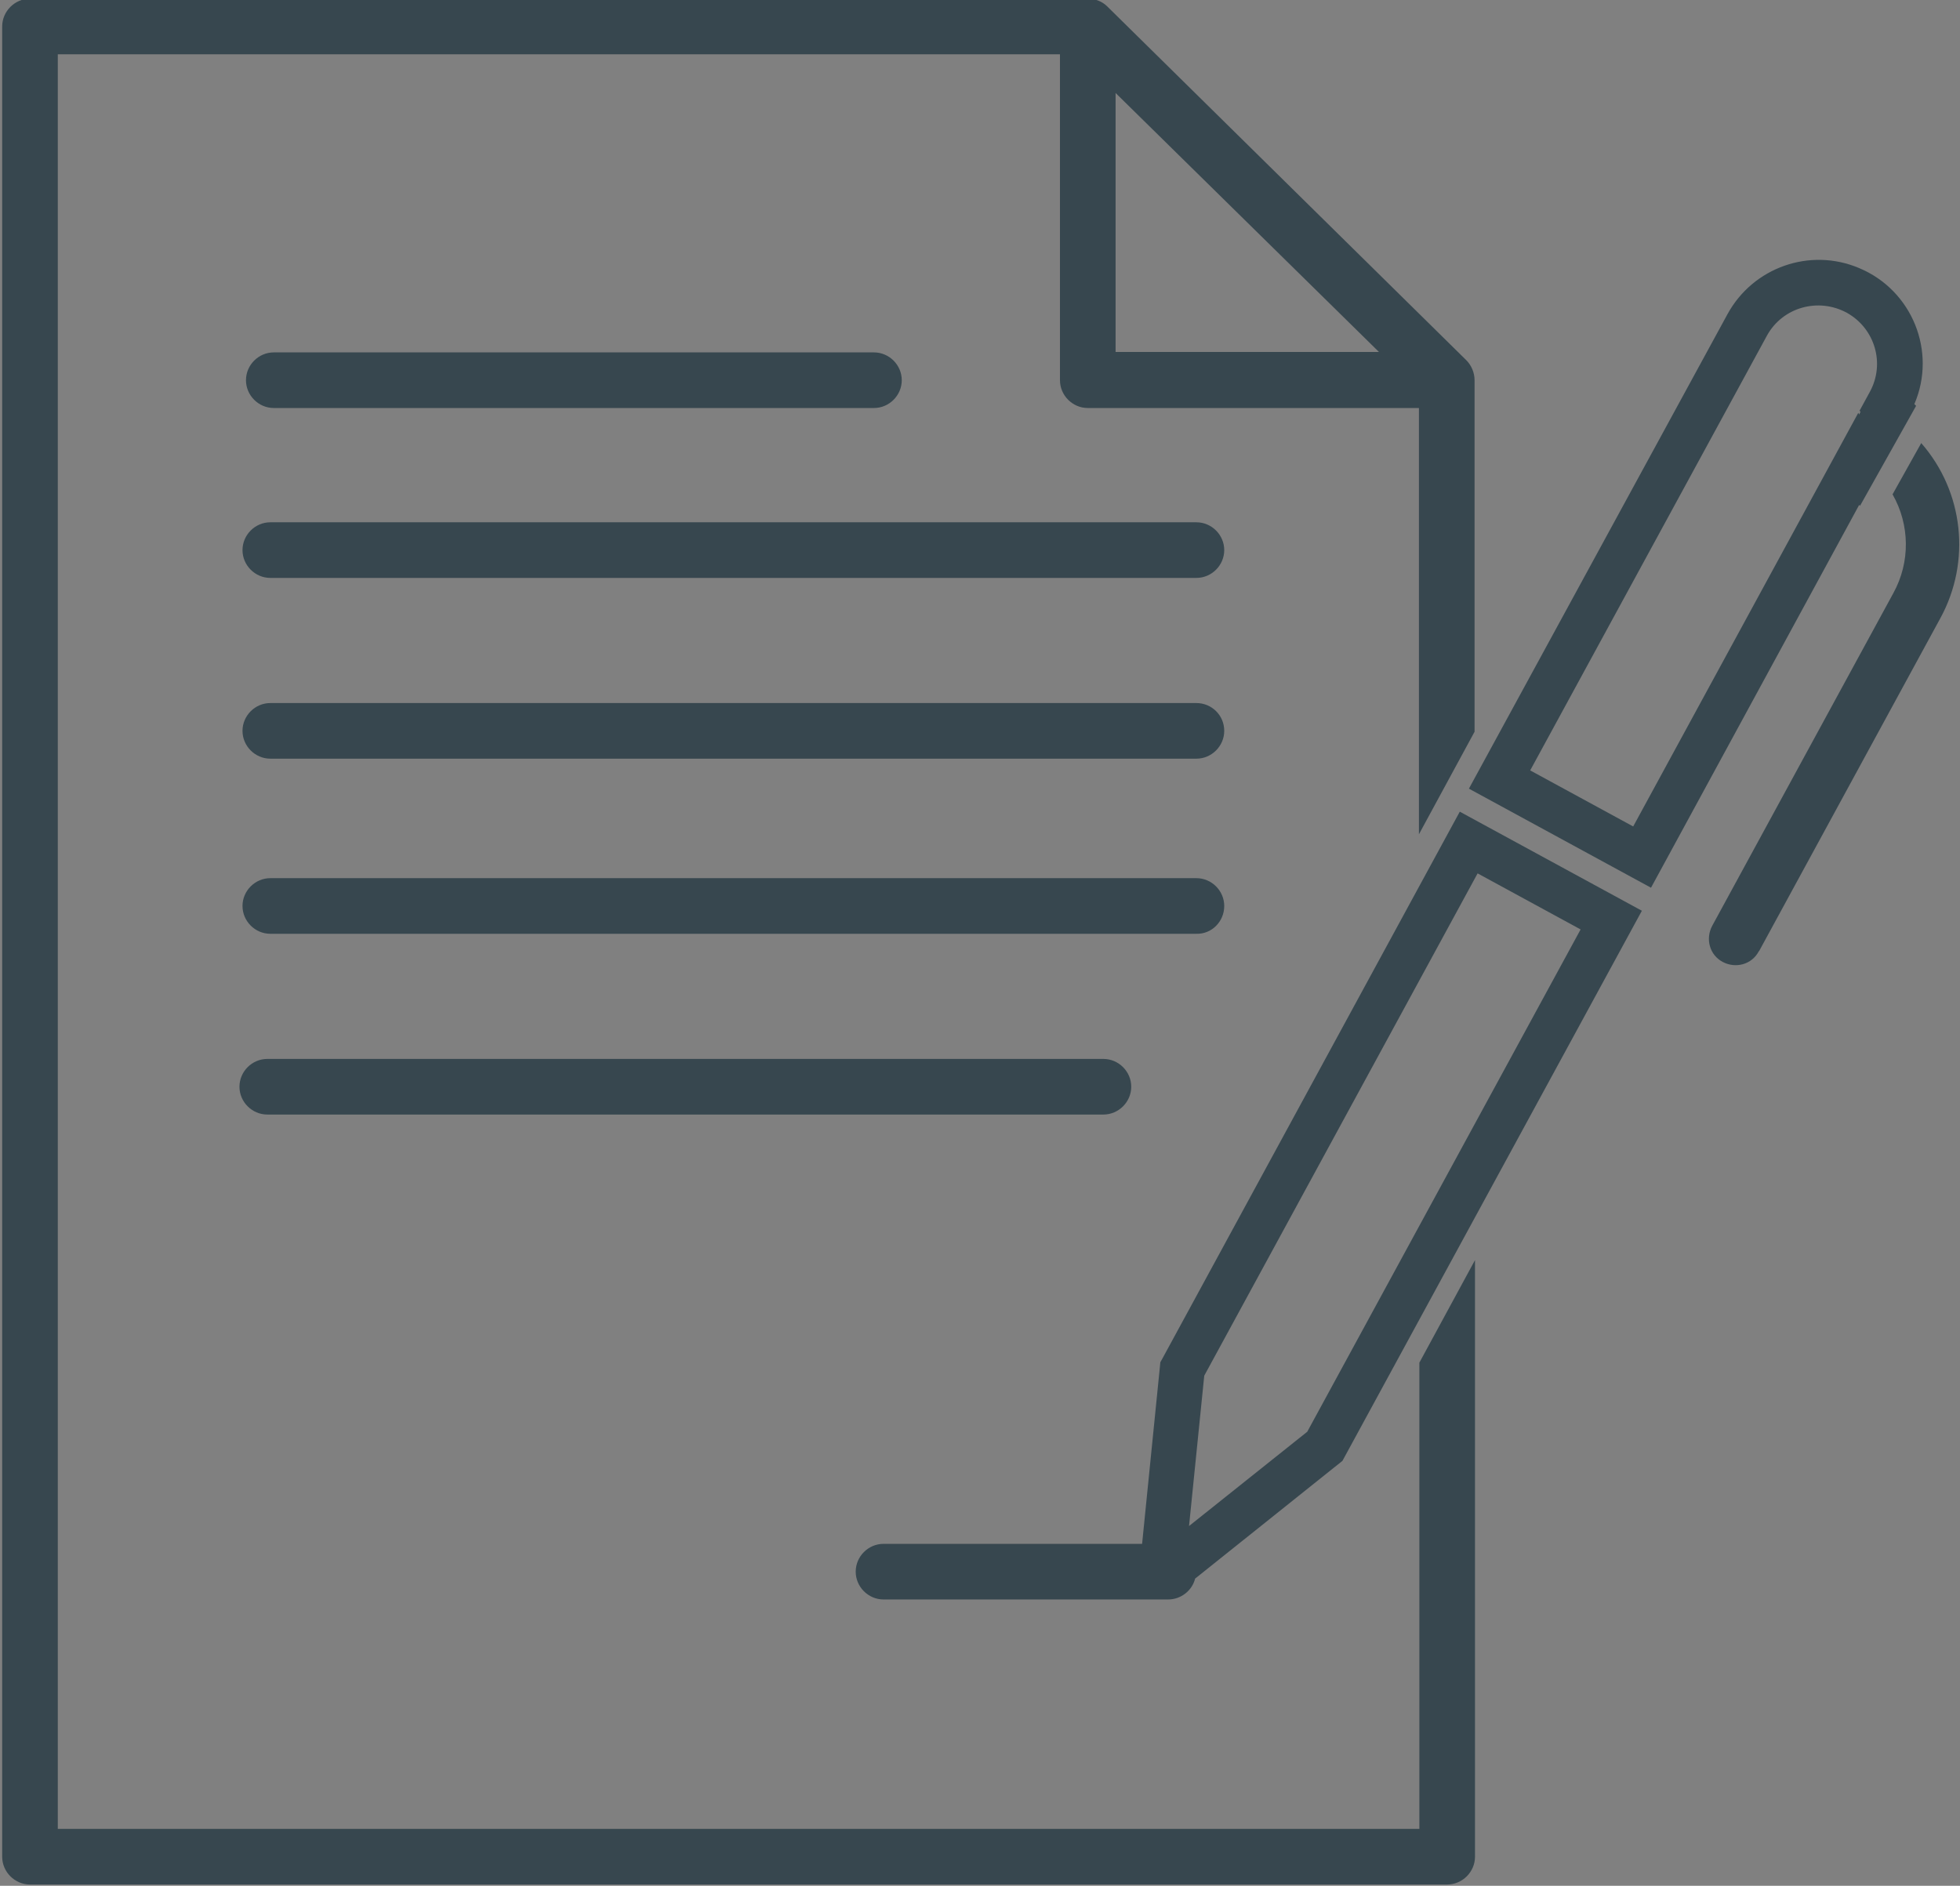 <svg xmlns="http://www.w3.org/2000/svg" xmlns:xlink="http://www.w3.org/1999/xlink" id="Calque_1" x="0px" y="0px" viewBox="0 0 451 434" style="enable-background:new 0 0 451 434;" xml:space="preserve"><rect x="0" y="0" width="451" height="434" fill="#808080" stroke="none"/><style type="text/css">	.st0{fill:#FFFFFF;}	.st1{clip-path:url(#SVGID_00000142144169868726833150000002358338059468226207_);}	.st2{fill:#BF1C1B;}	.st3{clip-path:url(#SVGID_00000009557275403265143690000003344933291383865733_);}	.st4{clip-path:url(#SVGID_00000064355963469563038870000002703897618148386436_);}	.st5{opacity:0.3;}	.st6{clip-path:url(#SVGID_00000017491926027342568390000014397260349611628940_);}	.st7{clip-path:url(#SVGID_00000026845414201216239280000004543207455851196051_);}	.st8{clip-path:url(#SVGID_00000111880241049507572410000004306776090770269854_);}	.st9{fill:#37474F;}</style><circle id="Ellipse_7" class="st0" cx="-376.2" cy="-383.8" r="138"></circle><g id="BABY_Volley" transform="translate(84.165 68.542)">	<g>		<defs>			<rect id="SVGID_1_" x="-514.2" y="-521.8" width="107.7" height="156.8"></rect>		</defs>		<clipPath id="SVGID_00000083080916297206193330000016911210906544656026_">			<use xlink:href="#SVGID_1_" style="overflow:visible;"></use>		</clipPath>		<g id="Groupe_279" style="clip-path:url(#SVGID_00000083080916297206193330000016911210906544656026_);">			<path id="Trac&#xE9;_1327" class="st2" d="M-433.6-439.2L-433.6-439.2c-0.1-0.1-0.2-0.2-0.3-0.3l0,0c-0.2-0.2-0.3-0.3-0.4-0.4    c0,0,0,0-0.1-0.1l0,0c-0.1-0.2-0.2-0.3-0.3-0.5c-0.5-0.6-1.1-1.1-1.8-1.4c-1-0.3-2.2-0.6-2.9,0.1c-0.3,0.2-0.6,0.4-0.9,0.6    c-1.2-4.5-3.8-13-6.8-16l0,0c-1.6-2.4-3.8-5.4-6.4-8.9c-6.6-9-8.6-10.3-8.6-10.3c-0.3-0.2-0.6-0.3-1-0.3v0c0,0,0,0,0,0    c-0.2,0-0.3,0-0.5,0.1c-0.2-0.3-0.3-0.5-0.3-0.5c-0.8-0.1-1.5-0.1-2.3,0c0,0.1,0.1,0.2,0.1,0.3l-0.3,0l-0.1,0l-0.1,0l-0.3,0    l-0.1,0l-0.2,0l-0.1,0l-0.2,0l-0.1,0l-0.2,0l-0.1,0c-0.1,0-0.1,0-0.2,0l-0.1,0c-0.1,0-0.1,0-0.1,0l-0.1,0c0,0-0.1,0-0.1,0l-0.1,0    c0,0-0.1,0-0.1,0c-0.1-0.1-0.2-0.2-0.3-0.4c0,0,0-0.1,0-0.1c0,0,0-0.1,0-0.1c0,0,0-0.1,0-0.1c0-0.1,0-0.1,0-0.2c0,0,0-0.1,0-0.1    c0-0.1,0-0.1,0-0.2l0-0.1c3-0.1,5.9-1,8.5-2.4c6-4.5,8-7.7,3.9-16.5c0-2.9,0.1-3.2,0.1-3.2s5.6-5.2-0.2-10.5    c2.5,1,4.8,4.8,4.8,4.8s0.4-6.2-8.1-8.6c1.5-0.1,2.7-1.3,2.8-2.9l-2.2,1.4c0,0-3.1-5-14.6-5.4c-6-0.2-10.6,0.9-14.2,3.2    c0,0-0.1,0-0.1,0c-0.1,0-0.3,0-0.5-0.1c-0.1,0-0.3,0-0.4-0.1c-0.2,0-0.3,0-0.5,0c-0.2,0-0.3,0-0.5,0c-0.2,0-0.4,0-0.6,0.1    c-0.2,0-0.3,0-0.5,0c-0.2,0-0.5,0.1-0.7,0.1c-0.2,0-0.3,0.1-0.5,0.1l0,0h0c-0.4,0.1-0.8,0.2-1.3,0.4c-7.4,2.6-10.3,8.7-13.9,15.3    c-3,5.7-4.4,5.8-6.3,4.2c-0.1,0.7-0.1,1.3-0.2,1.8l0,0c0,0.2,0,0.4,0,0.6c0,0.1,0,0.1,0,0.2c0,0.1,0,0.2,0,0.4c0,0.1,0,0.1,0,0.2    c0,0.1,0,0.2,0,0.3c0,0,0,0.1,0,0.1c0,0.1,0,0.2,0,0.2c0,0,0,0.1,0,0.1v0.1c0,0,0,0,0,0c2,1.5,4.7,1.7,6.9,0.6    c-0.8,1.5-3.5,1.6-3.5,1.6s0,0,0,0.1c0,0,0,0,0,0.1c0,0,0,0.1,0.1,0.1c0,0.1,0.1,0.2,0.1,0.3c0,0,0,0.1,0.1,0.1    c0,0.1,0.1,0.2,0.1,0.3c0,0,0.1,0.1,0.1,0.1c0.1,0.1,0.1,0.2,0.2,0.3c0,0.1,0.1,0.1,0.1,0.1c0.1,0.1,0.1,0.2,0.2,0.3    c0,0,0.1,0.1,0.1,0.1c0.1,0.1,0.2,0.2,0.3,0.2c0,0,0.1,0.1,0.1,0.1c0.1,0.1,0.3,0.2,0.4,0.3c2.3,0.5,4.6-0.1,6.4-1.6    c-0.5,1-1.3,1.8-2.3,2.2l0.6,1.1c0,0,3.8,0.2,6.2-4.6c1.4,5.8,5.7,10.6,15.6,10.5c2.2,1.4,4.6,2.4,7.1,3c0,0,0,0,0,0.1    c0,0.1,0,0.2,0,0.3c0,0.1,0,0.1,0,0.2c0,0.1,0,0.2,0,0.3c0,0,0,0.1,0,0.1c0,0.2,0,0.3,0,0.5c-0.1,0.8-0.3,1.4-0.8,1.4    c-0.3,0-0.7,0-1,0.1c-0.1-0.2-0.2-0.4-0.4-0.5c-0.6,0.1-1.9,0.7-2.6,1c0.1,0,0.2,0.2,0.4,0.3c-0.5,0.2-1.1,0.5-1.6,0.7    c-1.6,0.1-2.8,1.3-3,2.9c-0.1,0.8-0.2,1.5-0.1,2.3c-0.2,2-0.1,4,0.3,5.9c0.1,0.8,0.2,1.6,0.3,2.4c0.1,0.5,0.2,0.9,0.3,1.4    c-0.2,0-0.4,0.1-0.6,0.1c0.2,1.1,0.3,2.3,0.4,3.5c0.1,1.3,0.3,2.6,0.4,3.9c0.2,1.1,0.3,2.2,0.3,3.3c0,1.3-0.3,2.6-0.8,3.8    c0.2,0.2,0.4,0.3,0.7,0.5c-0.5,1.5-1.2,4-1.8,6l-0.1,0c-1.1,2.1-1.6,4.4-1.4,6.8c0.1,0.6,0.3,1.4,0.4,1.9c0,0,0,0,0,0    c0.1,1.6,0.3,3.2,0.4,4.7c0.7,6.2,1.7,14.9,1.6,15.8c-0.2,1.4-8.9,7.1-16.5,23.2c-0.4,0.1-1,0.1-1.8,0.2    c-1.2,0.1-2.3,0.5-3.2,1.3l0,0l0,0c-0.1,0.1-0.2,0.2-0.2,0.2c0,0,0,0.1-0.1,0.1c-0.1,0.1-0.1,0.1-0.2,0.2c0,0,0,0.1-0.1,0.1    c0,0.1-0.1,0.1-0.1,0.2c0,0,0,0.1,0,0.1c0,0.1,0,0.1-0.1,0.2c0,0,0,0.1,0,0.1c0,0.1,0,0.1,0,0.2c0,0,0,0.1,0,0.1    c0,0.1,0,0.1,0,0.2c0,0,0,0.1,0,0.1c0,0.1,0,0.1,0,0.2c0,0,0,0,0,0.1c0,0.1,0.1,0.1,0.1,0.2c0.6,0.9,0.9,1.8,1.1,4.7    c0.2,3,0.7,3.8,2.3,5.7c0,0.2-0.1,0.4-0.1,0.6c0,0,0,0.1,0,0.1c0,0.1,0,0.3,0,0.4c0,0,0,0.1,0,0.1c0,0.1,0,0.2,0.1,0.3    c0,0,0,0.1,0,0.1c0,0.1,0.1,0.2,0.1,0.3c0,0,0,0,0,0c0.3,0.4,0.7,0.8,1.2,1c0,0,0,0,0.1,0c0,0,0,0,0,0.1c0,0.2,0.1,0.5,0.2,0.7    l0,0c0,0,0.1,0.1,0.1,0.1c0.1,0.1,0.2,0.2,0.4,0.3c0.2,0.1,0.4,0.2,0.6,0.2c0.2,0.4,0.6,0.8,1,1c0,0,0.1,0.1,0.1,0.1    c0,0.1,0,0.1,0.1,0.2c0,0,0,0.1,0,0.1l0,0c0,0.1,0.1,0.1,0.1,0.2l0,0c0,0,0,0,0,0c0.2,0.2,0.5,0.3,0.8,0.2l0.1,0    c0,0.2,0.1,0.4,0.2,0.5c0,0,0,0,0,0.1c0,0,0.1,0.1,0.1,0.1c0,0,0,0,0.1,0c0.2,0.1,0.4,0.1,0.6,0.1c0.5,0,0.9-0.4,0.9-0.9    c0.1-0.1,0.1-0.2,0.2-0.3c0.5-1.1-0.8-2.6-1.5-3.2c-1.2-4.9-1.4-11.2-0.2-12.5c1.6-2.4,15.8-16,21-23.6c0,0,0.1,0,0.1-0.1    c0-0.1,0.1-0.1,0.1-0.2c0.8-1.1,1.4-2.3,1.7-3.5c0.4-3.3,1.8-9.9,2.8-14.8c0.2,0.1,0.3,0.1,0.5,0.1c0.2,0,0.7,0,1.1,0l0.1,0.3    c0,0.2,0.1,0.3,0.1,0.5l0,0.2c0.1,0.3,0.1,0.6,0.2,0.9c1.1,5.3,2.8,13.9,2.6,15.3c-0.2,1.8-2.4,4.3-1.7,13.7    c0.5,7.1,0.6,14.2,0.6,17.2l-0.2,0.3c-1.7,2.7-0.8,4.6,0.2,4.7s1.8,0.4,4,2c2.2,1.6,3.1,1.7,5.4,1.6c0.1,0.1,0.3,0.3,0.4,0.4    c0,0,0,0,0.1,0.1c0.1,0.1,0.2,0.2,0.3,0.2c0,0,0.1,0,0.1,0c0.1,0.1,0.2,0.1,0.3,0.1c0,0,0.1,0,0.1,0c0.1,0,0.2,0,0.3,0.1h0    c0.5,0,1-0.1,1.4-0.3l0.1,0c0,0,0,0,0.1,0c0.2,0.1,0.4,0.2,0.6,0.2h0c0,0,0.1,0,0.1,0c0.2,0,0.3,0,0.4-0.1    c0.2-0.1,0.3-0.2,0.5-0.3l0,0l0,0l0,0c0.4,0.1,0.8,0,1.2-0.1c0,0,0.1,0,0.1,0c0.1,0,0.1,0,0.2,0.1c0,0,0.1,0,0.1,0c0,0,0,0,0,0    c0.1,0,0.1,0,0.2,0h0c0,0,0,0,0.1,0c0.3-0.1,0.5-0.2,0.6-0.4c0,0,0-0.1,0.1-0.1h0c0.1,0.1,0.3,0.1,0.5,0.1c0,0,0,0,0.1,0    c0.1,0,0.1,0,0.1,0c0,0,0,0,0.1,0c0.2-0.1,0.3-0.2,0.4-0.4c0.5-0.8-0.2-1.6-0.9-1.2c-4.2-1.3-11.1-6.2-12.2-8.4    c0-0.2,0.1-0.4,0.1-0.6l0,0c0.9-5.7,2.9-19.5,4.2-27.9l0,0c0.1-0.8,0.2-1.6,0.3-2.3v0c0-0.3,0.1-0.7,0.1-1c0,0,0-0.1,0-0.1    c0-0.2,0.1-0.5,0.1-0.7c0-0.1,0-0.1,0-0.2c0-0.2,0.1-0.4,0.1-0.6c0-0.1,0-0.1,0-0.2c0-0.2,0.1-0.4,0.1-0.6    c0.7-5.3-0.1-16.2-0.3-19.8c0.1,0,0.1-0.1,0.2-0.1c-0.2-2.2-0.6-4.3-1.4-6.3l-0.1,0c-0.2-0.7-0.3-1.5-0.3-2.2c0-0.3,0-0.7,0-1    c4.5,2.5,9.2,4.7,14,6.7c0,0.2,0.1,0.3,0.2,0.5c0.3,0.4,0.6,0.8,1,1.1c0.6,0.5,1.1,1,1.7,1.4c0.9,0.7,2.1,1.1,3.2,1.2    c0,0,0,0,0,0c0.6,0.2,1.2,0.2,1.8,0.2c0,0,0,0,0,0c0.2,0,0.4,0.1,0.5,0.1c0.3,0,0.9,0.1,1.1-0.2c0.2,0,0.4,0,0.7,0c0,0,0,0,0,0    c0,0,0.1,0,0.1,0c0,0,0,0,0,0l0.1,0l0.1,0c0.7-0.1,1.3-0.5,1.7-0.9c1.1-0.7,1.9-1.8,2.1-3.1    C-431.1-436.1-432.6-438.1-433.6-439.2L-433.6-439.2z M-458.8-449.4c0.2-1.8,1.7-5,2.2-8.1c0.4,0.4,0.7,0.8,1.1,1.2    c0.6,0.7,1.3,1.5,1.8,2.1c0.2,0.8,0.5,1.6,0.8,2.3c0.8,1.5,4.7,7.3,7.3,11.2c-3.7-2.5-9-6.1-13.3-8.7    C-458.8-449.4-458.8-449.4-458.8-449.4"></path>			<path id="Trac&#xE9;_1328" class="st2" d="M-409.4-508c-0.4-0.6-0.9-1.3-1.5-1.8c-0.3-0.4-0.7-0.7-1-1c-0.2-0.2-0.4-0.4-0.7-0.6    c0,0,0,0,0,0c-1.9-1.5-4.1-2.6-6.5-3.2c0,0-0.1,0-0.1,0c0,0,0,0,0,0c-2.5-0.5-5-0.5-7.5,0c-1.1,0.3-2.2,0.7-3.3,1.1    c-0.1,0.1-0.3,0.1-0.4,0.2c-0.1,0-0.1,0-0.2,0c-5.5,2.9-8.9,8.6-8.7,14.8c0.1,1.9,0.5,3.9,1.2,5.6c1,2.3,2.5,4.3,4.3,5.9    c0,0,0,0,0.1,0c0,0,0,0,0,0l-0.1,0c2.3,1.9,5,3.2,8,3.7c0.2,0,0.4,0.1,0.6,0.1c0.2,0,0.3,0,0.5,0.1c0.1,0,0.1,0,0.2-0.1    c4.3,0.3,8.5-0.9,11.8-3.6c0,0,0,0,0,0s0,0,0,0c2.2-1.8,3.9-4,4.9-6.6c0.2-0.4,0.4-0.8,0.5-1.3c0.2-0.7,0.4-1.5,0.5-2.3    c0,0,0,0,0,0c0,0,0,0,0,0C-406.2-500.7-407.1-504.7-409.4-508"></path>		</g>	</g></g><circle id="Ellipse_9" class="st0" cx="-414.9" cy="103.7" r="138"></circle><g id="Groupe_291" transform="translate(382.127 17.903)">	<g>		<defs>			<rect id="SVGID_00000066499905304476302250000005244650088775054521_" x="-1079.7" y="-34.3" width="521.4" height="258.1"></rect>		</defs>		<clipPath id="SVGID_00000042695306946066050560000007799116062122301625_">			<use xlink:href="#SVGID_00000066499905304476302250000005244650088775054521_" style="overflow:visible;"></use>		</clipPath>		<g id="Groupe_290" style="clip-path:url(#SVGID_00000042695306946066050560000007799116062122301625_);">			<g id="Groupe_289">				<g>					<defs>						<rect id="SVGID_00000091707739376650985740000000661226494568128688_" x="-1079.7" y="-34.3" width="521.4" height="258.1"></rect>					</defs>					<clipPath id="SVGID_00000097475349797133561520000016518172961325047177_">						<use xlink:href="#SVGID_00000091707739376650985740000000661226494568128688_" style="overflow:visible;"></use>					</clipPath>					<g id="Groupe_288" style="clip-path:url(#SVGID_00000097475349797133561520000016518172961325047177_);">						<path id="Trac&#xE9;_1331" class="st2" d="M-842.7,97.8c0,0,6.1,8.1,6.5,11.2c-4.1,7.5-5.9,8.3-8.7,19.7       c-1.5,6.5-2.6,13.1-3.4,19.7l8.9,1.4c0,0,3.6-7.8,10.9-22.6c3.8-7.6,8.6-16.1,8.9-20c0.4-7.2,0.3-12.4-1.4-18       C-823.3,81.7-837.9,93.5-842.7,97.8"></path>						<path id="Trac&#xE9;_1332" class="st2" d="M-814.3,19.8c0,0,2.7,0.2,6.9,7.6s10.1,12.1,12.7,15.6c2.3,3.5,3.4,7.6,3.3,11.8       c-0.2,4.2-0.6,9.1,0.8,11.1c0.8,1.1,4.7,3.4,3.8,5c1.8,0.6,2.8,2.5,2.2,4.3c-0.1,0.3-0.3,0.7-0.5,1c-1.3,2.1-3.2,3.7-5.5,4.7       c0,0-5.9-9.1-6.2-10.7s-1.4-7-1.8-9.9c-0.7-5-1.7-10.6-1.7-10.6c-4.8-2.3-9.1-5.5-12.7-9.5c-6.2-6.7-6.4-11.3-6.4-11.3       L-814.3,19.8z"></path>						<path id="Trac&#xE9;_1333" class="st2" d="M-813.9,93.2c0,0,7.6,4.7,12.5,7.1c-3.6,3.8-4.3,10.1-5.5,16.8       c-1.9,10.7-2.8,20.1-2.8,20.1l8.6,0.4c0,0,5.4-14.6,11-27.1c3.8-8.4,3.6-13.5,3-17.5c-0.6-4.7-6-9.6-11.5-14.9       C-810.1,76.4-813.9,93.3-813.9,93.2"></path>						<path id="Trac&#xE9;_1334" class="st2" d="M-848.6,149.4c0,0,0.8-6.9,1.4-10.6c0.6-3.7,2.3-10.1,2.3-10.1s2.5,5.3,7,6.4       c2.2,0.4,4.4,0,6.4-1.1l-7.8,15.8L-848.6,149.4z"></path>						<path id="Trac&#xE9;_1335" class="st2" d="M-809.9,134l2.3-12.6c2,1.5,4.4,2.4,6.9,2.7c1.8-0.1,3.6-0.4,5.3-1.1l-5.8,14.7       C-801.1,137.6-808.8,136.7-809.9,134"></path>						<path id="Trac&#xE9;_1336" class="st2" d="M-848.6,81c0.8,5,2,9.9,3.4,14.7c1.2,3.4,4.8,7.9,4.8,7.9s1.9-6.5,9.9-9       c3.4-1.1,7-1.1,10.5-0.2l-0.7-6.5c0,0,4,2.9,6.8,5.3c2.7-4.3,7.5-12.2,15.3-15.1c-3.5-5.2-18.3-12.9-18.3-12.9L-848.6,81z"></path>						<path id="Trac&#xE9;_1337" class="st2" d="M-832,21.3c0,0-7.5,5-11.5,9.7c-4,4.7-2.7,16.6-5,29.2c-2.4,12.5,0.7,18.9,0,20.8       c5,2.5,11.9-0.8,19.3-4c5.7-2.6,11.2-5.5,16.6-8.8c-0.5-1.3-1.3-2.6-2.2-3.7c-1.3-1.6-0.6-4-0.9-4.9c-0.6-1.6-3.8-2.9-3.8-4.1       c0-1.8,4.2-5.8,6.7-11.5c2.2-5.1,2.8-11.8,2.9-13.8c0.1-4.1-3.1-11.8-5.6-10.7C-818.3,20.7-826.1,17-832,21.3"></path>						<path id="Trac&#xE9;_1338" class="st2" d="M-813.9,23.5c1.1,1.5,2,3.2,2.7,5c0.6,1.6,1,3.2,1.1,4.9c0,0,1.1-7.9-2.2-11.4       C-815.6,18.4-813.9,23.5-813.9,23.5"></path>						<path id="Trac&#xE9;_1339" class="st2" d="M-832,21.3c0,0-1.5,1.5-0.7,2.7c2.3,2.5,4.3,5.2,6,8.1c2.4,4.3,3.2,7.6,6.3,5.3       s3.9-6.2,1.9-11.7c-1.9-5.5-9.3-7.4-9.3-7.4S-830.2,20.1-832,21.3"></path>						<path id="Trac&#xE9;_1340" class="st2" d="M-821,21.1c0,0,1.2,5.9,1.6,7.8c0.9,4.8-2,9.3-4.2,4.1c-1.8-3.8-4-7.4-6.8-10.5       c0.7-1.3,1.2-2.7,1.5-4.2c0.5-1.6,2.8-2.4,2.8-2.4L-821,21.1z"></path>						<path id="Trac&#xE9;_1341" class="st2" d="M-824.1,1.9c3.9-2.6,12.8-3,15.5,6.3c2.8,9.8-6.5,21.2-11,18.9c-2.5-1.3-7.7-5.6-9-10.8       C-830,10.6-827.1,3.9-824.1,1.9"></path>						<path id="Trac&#xE9;_1342" class="st2" d="M-811.2,0.1c0,0,2.9-3.6,6.1-4.3c1.5-0.4,3.1-0.6,4.7-0.6c0,0,0.7,3.6-0.9,5.6       c-2.6,3.2-7.6,2.8-7.6,2.8L-811.2,0.1z"></path>						<path id="Trac&#xE9;_1343" class="st2" d="M-808,0.8c-2.5-3.4-5-0.1-5-0.1l0,0.8l4.8,5.4C-806.6,5.2-806.5,2.6-808,0.8"></path>						<path id="Trac&#xE9;_1344" class="st2" d="M-839.3,71.9c0,0,2.6,0.6,9.5-2.3c6.9-2.9,8.3-4.2,8.3-4.2s-1.9-2-6.9,0       C-833.4,67.3-839.3,71.9-839.3,71.9"></path>						<path id="Trac&#xE9;_1345" class="st2" d="M-797.8,134.1c0.4-0.1,0.9-0.1,1.3-0.1c1.5,1.5,3.8,3.9,6,6c2.5,2.3,3.9,4.6,6.5,6.5       c2.3,1.6-1,3.7-4.7,4.8c-2.1,0.4-4.4,0.3-6.5-0.3c-2.7-0.7-3.1-2.2-6.5-5.4c0-1.4,0-2.8,0-4.1       C-801.7,138.6-800.3,135.8-797.8,134.1"></path>						<path id="Trac&#xE9;_1346" class="st2" d="M-808.7,141.4c-1.5-1-2.8-2.4-3.6-4c0,0,0.2-7.1,2.6-7.3c1.6-0.2,0.5,4.9,3,4.7       c2.9-0.3,6.6-2.9,8.7-2.3c0,0,0.6,0.6,1.5,1.6c-0.4,0-0.9,0-1.3,0.1c-2.5,1.7-3.9,4.5-3.8,7.4c0,1.3,0,2.7,0,4.1       c-0.1-0.1-0.1-0.1-0.2-0.2C-803.6,143.8-806.7,142.6-808.7,141.4"></path>						<path id="Trac&#xE9;_1347" class="st2" d="M-799.1,138.9c-0.4,2.1-0.4,4.2,0,6.3c0.3,1.7,0.9,3.3,1.8,4.8l-3-3       C-800.4,146.9-801.7,140.9-799.1,138.9"></path>						<path id="Trac&#xE9;_1348" class="st2" d="M-801.7,136c-1.3,2.5-1.9,5.2-1.7,8c0.3,4.5-2-1.1-2-1.1S-804.9,137.1-801.7,136"></path>						<path id="Trac&#xE9;_1349" class="st2" d="M-799.1,132.4c2.3,1.9,3.8,4.3,5.4,6.3s-0.2,3.1-2.2,1.2c-2.2-2.2-5.8-6.7-5.8-6.7       S-799.7,132.2-799.1,132.4"></path>						<path id="Trac&#xE9;_1350" class="st2" d="M-783.2,147.6c-1.4-0.2-2.8,0.3-3.7,1.3c-1.5,1.6-3.2,2.2-6.3,2       c-3.1-0.3-5.1-3.4-8.4-5.8c-3.4-2.4-6.5-3.3-7.9-4.3c-1.7-1.3-2.5-5.6-2.5-5.6c-0.4,1-0.7,2-0.8,3.1c0.3,1.4,1,2.6,2.1,3.5       c1.2,1.1,2.6,2,4.2,2.4c1.7,0.7,3.4,1.5,4.9,2.6c1.1,0.9,3.3,4.8,7,5.5c3.7,0.7,7.9,0.2,10.1-1.8       C-782.5,148.5-783.2,147.6-783.2,147.6"></path>						<path id="Trac&#xE9;_1351" class="st2" d="M-836.5,152.2c1.3,3.5,3,8.2,3.9,10.9c1.2,3.6,1,5.1,1,5.1s-4.3,4.4-7.3,4       c-2.8-0.4-5.3-1.9-7-4.1c-0.5-0.9-1-1.8-1.3-2.8c0.6-4.2,1.6-10.1,3.3-12.1C-842.3,151.5-839.1,151.7-836.5,152.2"></path>						<path id="Trac&#xE9;_1352" class="st2" d="M-849.5,147.4c0,0,7.2-4,11.8,0c0.3,1.6,0.7,3.2,1.3,4.8c-2.6-0.5-5.9-0.7-7.4,1       c-1.7,1.9-2.7,7.8-3.3,12.1c-1-2.9-1.9-6.5-2.3-7.8C-850.7,153.6-849.5,147.4-849.5,147.4"></path>						<path id="Trac&#xE9;_1353" class="st2" d="M-846,167.4c-0.7-3.8,1.9-10.2,1.9-10.2c0.2,3.9,0.3,7.8,0.1,11.7       C-844.5,168.2-845.1,167.7-846,167.4"></path>						<path id="Trac&#xE9;_1354" class="st2" d="M-848.8,162.6c-1.2-3.6-0.1-7.5,2.7-10.1c-1.2,3.8-1.9,7.7-1.9,11.6       C-848.1,163.6-848.4,163.1-848.8,162.6"></path>						<path id="Trac&#xE9;_1355" class="st2" d="M-839.3,146.4c0,0,0.8,6.2,1.3,8.8c0.6,2.6-2.1,5.5-3.8,0.4c-1.7-5.1-2.8-9.9-2.8-9.9       C-842.8,145.2-840.9,145.4-839.3,146.4"></path>						<path id="Trac&#xE9;_1356" class="st2" d="M-831.5,168.2c0,0-2.6-1.7-5-0.8c-2.4,0.9-3.5,4.3-6.5,1.4c-3-2.9-4.9-6-5.3-7.3       c-0.4-1.3-1.6-7.1-1.6-7.1c-0.2,1.6-0.2,3.2,0,4.8c0.4,2.5,2.8,7.7,4.7,9.6c1.9,1.9,5.1,5.1,11.5,2.5       C-830,169.6-831.5,168.2-831.5,168.2"></path>						<path id="Trac&#xE9;_1357" class="st2" d="M-806.7,5.7c-3-4.4-7.8-11-15.1-8.5c-14.1,4.8-10.5,17.9-7.6,22.6       c1.7-1,3.3-4.9,5.6-6.1c7,5,17.6,0.5,17.6,0.5S-804.4,9.1-806.7,5.7"></path>						<path id="Trac&#xE9;_1358" class="st2" d="M-823.6,15.8c0,0-1.7-4.4-3.8-2.2c-2.5,2.7,0.3,6.3,0.3,6.3L-823.6,15.8z"></path>						<path id="Trac&#xE9;_1359" class="st2" d="M-841.8,29.1c1.8-1.1,4.2-0.8,5.7,0.7c3.5,3.4,5.1,8.3,4.1,13.1       c-1.2,5.5-4.8,9.9-7.3,10c-6.6,0.2-7.9-6.6-7.9-6.6s0.2-6.6,1-9.7C-845.4,33.8-843.9,31.2-841.8,29.1"></path>						<path id="Trac&#xE9;_1360" class="st2" d="M-832.7,5.9c0.7,0.7,1.6,1.3,2.5,1.7c2.6,1.1,5.3-2.5,3.9-4.6c-0.9-1.3-2.2-2.1-3.7-2.3       L-832.7,5.9z"></path>						<path id="Trac&#xE9;_1361" class="st2" d="M-829.4,0.5c-1-1.3-1.4-2-6-2.4c-2.6-0.2-5.2-0.3-7.8-0.2c0,0-1.6,5.2,1.3,8.1       c3,2.9,11.2,0.3,11.2,0.3S-827.2,3.4-829.4,0.5"></path>						<path id="Trac&#xE9;_1362" class="st2" d="M-833,36.6c-2.6-5.4-6.7-8.7-10.6-5.6s-3.6,11.5-0.5,17.6c2.7,5.3,13.4,16.5,19.6,19.3       c6.3,2.8,20,3.9,22.6,6c2.6,2.1,3.9,4.2,6.7,6.1s5.1,1.5,7.5-1.7c1.3-1.6,1-3.9-0.6-5.2c-0.3-0.2-0.5-0.4-0.8-0.5       c0.8-1.7-2.7-3.2-4.4-3.6c-4.6-1-6.4-1.5-8.8-2.1c-2.5-0.6-10-8-18.7-9.1C-823.6,54.9-830.4,41.8-833,36.6"></path>						<path id="Trac&#xE9;_1363" class="st2" d="M-836.8,107.2c1.5-2.2,5-3.8,10.1-4.1s7.3,0.4,7.3,0.4s0.3,5.9-1.6,9.9       c-1.9,4-2.6,4.4-2.6,4.4s-6.6,2.1-11.7-1.5c-1.3-0.9-2.4-2.1-3.1-3.5C-838.3,112.7-836.4,109.6-836.8,107.2"></path>						<path id="Trac&#xE9;_1364" class="st2" d="M-805.5,98.1c0,0,3.8-6.8,7.5-9.4c2.2-1.6,5-2.3,7.7-2c1.7,1.8,3.2,3.7,4.7,5.7       c1.7,2.6-2.8,13.8-2.8,13.8c-2.8,0.6-5.8,0.5-8.5-0.3c-2.8-0.8-5.7-4-5.7-4s0.4-0.8,0.1-1.2       C-803.4,99.7-804.5,98.9-805.5,98.1"></path>						<path id="Trac&#xE9;_1365" class="st2" d="M-744.2,27.5c0,10.4-8.4,18.9-18.9,18.9c-10.4,0-18.9-8.4-18.9-18.9s8.4-18.9,18.9-18.9       C-752.6,8.7-744.2,17.1-744.2,27.5L-744.2,27.5"></path>						<path id="Trac&#xE9;_1366" class="st2" d="M-778.9,17.3c2.8-2,6.3-2.8,9.6-2.2c5.8,0.9,9.9,6.9,9.9,6.9s2.2-4.6,1-8.5       c-1.6-5-4.8-4.9-4.8-4.9c-3.3-0.1-6.5,0.7-9.3,2.5C-777.4,14-778.9,17.3-778.9,17.3"></path>						<path id="Trac&#xE9;_1367" class="st2" d="M-760.5,25.8c-3.9,0.1-7.8,1.2-11.2,3.1c-3.4,2.1-5.9,5.4-7,9.3       c1.4,2.1,3.2,3.8,5.3,5.2c1.8,1.2,3.9,2.1,6,2.6c-0.2-3.1,0.1-6.1,0.7-9.1C-765.3,31.5-760.5,25.7-760.5,25.8"></path>						<path id="Trac&#xE9;_1368" class="st2" d="M-752.6,11.8c0,0,1.4,2.2,0,6.2c-0.8,1.9-1.9,3.6-3.3,5.1c2,0.1,4-0.1,6-0.4       c1.7-0.3,3.1-1.3,4.2-2.6c-0.8-1.7-1.8-3.3-2.9-4.7C-749.8,13.9-751.1,12.8-752.6,11.8"></path>						<path id="Trac&#xE9;_1369" class="st2" d="M-756.6,25.8c0,0,2.7,3,1.8,9.5s1.2,8.6,1.2,8.6c1.8-1,3.5-2.4,4.9-4       c1.4-1.5,2.5-3.2,3.2-5.1c0,0-0.2-4.4-2.3-6.4C-750.3,26.2-753.5,25.2-756.6,25.8"></path>						<g id="Groupe_284" transform="translate(303.98 45.688)" class="st5">							<g id="Groupe_283">								<g>									<defs>																					<rect id="SVGID_00000090269180303764795490000015923992215168476342_" x="-1079.7" y="-34.3" width="28.8" height="28.8"></rect>									</defs>									<clipPath id="SVGID_00000018940785306130632540000004247683760907424901_">										<use xlink:href="#SVGID_00000090269180303764795490000015923992215168476342_" style="overflow:visible;"></use>									</clipPath>									<g id="Groupe_282" style="clip-path:url(#SVGID_00000018940785306130632540000004247683760907424901_);">										<path id="Trac&#xE9;_1370" class="st2" d="M-1050.9-19.9c0,8-6.4,14.4-14.4,14.4c-8,0-14.4-6.4-14.4-14.4           c0-8,6.4-14.4,14.4-14.4C-1057.4-34.3-1050.9-27.9-1050.9-19.9C-1050.9-19.9-1050.9-19.9-1050.9-19.9"></path>									</g>								</g>							</g>						</g>						<g id="Groupe_287" transform="translate(312.732 49.86)" class="st5">							<g id="Groupe_286">								<g>									<defs>																					<rect id="SVGID_00000106848288782022659040000017353160555373538704_" x="-1079.7" y="-34.3" width="16.9" height="16.9"></rect>									</defs>									<clipPath id="SVGID_00000032636252523375020570000010432020295174533796_">										<use xlink:href="#SVGID_00000106848288782022659040000017353160555373538704_" style="overflow:visible;"></use>									</clipPath>									<g id="Groupe_285" style="clip-path:url(#SVGID_00000032636252523375020570000010432020295174533796_);">										<path id="Trac&#xE9;_1371" class="st2" d="M-1062.9-25.9c0,4.7-3.8,8.4-8.4,8.4s-8.4-3.8-8.4-8.4s3.8-8.4,8.4-8.4           C-1066.7-34.3-1062.9-30.6-1062.9-25.9L-1062.9-25.9"></path>									</g>								</g>							</g>						</g>						<path id="Trac&#xE9;_1372" class="st2" d="M-624.1-32.2c-4.6,6,4.2,17.3,5.6,24.8c1,5.8,5.9,19.7,8.4,25.5       c3.1,7.2,3.9,10.5,6.7,14.8c2.6,4.2,5.9,7.9,9.7,10.9c0,0,3.1-15.3,1.2-16.2s-22.1-34.7-22-42.2       C-614.4-22-617.7-40.6-624.1-32.2"></path>						<path id="Trac&#xE9;_1373" class="st2" d="M-588.3,143.3c-0.3,0.2-0.7,0.5-1,0.8c0,2.1-0.1,5.5-0.3,8.5c-0.2,3.4,0.3,6-0.3,9.2       c-0.5,2.7,3.2,2,6.7,0.3c1.9-1.1,3.4-2.7,4.5-4.6c1.4-2.4,0.8-3.8,1-8.4c-0.9-1-1.9-2-2.8-3       C-582.4,143.9-585.4,142.9-588.3,143.3"></path>						<path id="Trac&#xE9;_1374" class="st2" d="M-575.3,141.3c0.4-1.8,0.4-3.6-0.1-5.4c0,0-5-5-6.9-3.6c-1.3,1,3,3.9,1,5.4       c-2.3,1.8-6.8,2.4-7.9,4.2c0,0,0,0.9,0,2.2c0.3-0.3,0.6-0.6,1-0.8c2.9-0.5,5.9,0.6,7.9,2.8c0.9,0.9,1.9,2,2.8,3       c0-0.1,0-0.2,0-0.3C-577.4,146.5-576,143.5-575.3,141.3"></path>						<path id="Trac&#xE9;_1375" class="st2" d="M-584.1,145.9c1.7,1.3,3.1,2.8,4.3,4.6c0.9,1.4,1.6,3,2,4.7l0.1-4.3       C-577.7,150.9-580.8,145.6-584.1,145.9"></path>						<path id="Trac&#xE9;_1376" class="st2" d="M-584.2,142c2.6,0.9,4.9,2.5,6.7,4.7c2.9,3.5,0.7-2.2,0.7-2.2S-581.1,140.7-584.2,142"></path>						<path id="Trac&#xE9;_1377" class="st2" d="M-588.5,141.2c-0.4,2.9,0.2,5.7,0.3,8.3c0.1,2.5,2.3,2.1,2.4-0.6       c0.1-3.1-0.4-8.9-0.4-8.9S-588.2,140.6-588.5,141.2"></path>						<path id="Trac&#xE9;_1378" class="st2" d="M-589.7,163.1c0.9-1.1,2.2-1.6,3.6-1.6c2.2,0.2,3.9-0.5,6-2.9s1.3-6,2.2-10       c0.8-4,2.5-6.9,2.8-8.5c0.4-2.1-2-5.8-2-5.8c1,0.4,1.9,1,2.7,1.7c0.8,1.2,1.1,2.6,0.9,4c-0.1,1.6-0.6,3.2-1.4,4.6       c-0.8,1.7-1.4,3.5-1.8,5.3c-0.2,1.4,0.9,5.8-1.4,8.9c-2.2,3.1-5.6,5.6-8.6,5.6C-589.6,164.4-589.7,163.1-589.7,163.1"></path>						<path id="Trac&#xE9;_1379" class="st2" d="M-610.9,84.8c0,0-4.5,14.4-6.5,20.9c-1.3,4.1-2.2,8.3-2.7,12.5c-1.1,7.4,3.6,9.5,8.3,12       c5.9,3.2,22.6,13.7,22.6,13.7l3.4-7.6c-2.1-3.5-4.6-6.9-7.4-10c-5.7-6.1-11.4-7.8-11.4-7.8l10.6-24L-610.9,84.8z"></path>						<path id="Trac&#xE9;_1380" class="st2" d="M-583.3,150.3c2.3-1,4.4-2.4,6.3-4.1c-0.1-2.1-0.3-4.1-0.5-5.7c-0.5-4.5-2-8.8-4.4-12.6       c3.2-7.8,5.8-15.9,7.9-24.1c1.4-6-21.2-8.2-21.2-8.2s-1.9,18.9-2.3,24.6s-0.1,12.5,3.7,21.9c0.8,2,2,5.4,3.2,9.2       C-588.2,151.5-585.7,151.2-583.3,150.3"></path>						<path id="Trac&#xE9;_1381" class="st2" d="M-576.4,173.6c0,0,0.1-16.3-0.7-27.5c-1.8,1.7-4,3.1-6.3,4.1c-2.3,0.9-4.9,1.3-7.4,1       c3.3,10.3,7.2,23.8,7.2,23.8L-576.4,173.6z"></path>						<path id="Trac&#xE9;_1382" class="st2" d="M-606.8,69.8l-6.3,22.6c2,1.7,4.1,3.3,6.3,4.7c3.2,2,6.6,3.5,10.3,4.4       c0,0,0.3,5.2,8.2,7.6s13.7,1,13.7,1s7.9-13,0.5-32.8C-577.9,66.5-606.8,69.7-606.8,69.8"></path>						<path id="Trac&#xE9;_1383" class="st2" d="M-584.8,22.4c3.5,3.3,6.7,6.9,9.6,10.6c3.4,4.8,1.1,15.9-0.2,21       c-1.2,4.8-1.2,10.1-1.8,13.4c-0.2,1.1,3.8,8.6,4.2,12.3c0.2,1.6-8.3,5.1-17.6,5c-7.2-0.1-16.3-5.3-17.7-10       c0.7-4.4,1.8-5.5,1.4-15c-0.3-6.6-1.1-13.7-1.2-17.8c0-4.8,3.2-10.1,6.2-15.1c1.5-2.6,2.9-5.2,4.1-7.9       C-597.6,18.9-587.6,19.2-584.8,22.4"></path>						<path id="Trac&#xE9;_1384" class="st2" d="M-588.5,39c0,0-1.1,6.4,3.3,9.7c4.5,3.3,8.2,2,9.6,0.8c1.4-1.2,1.5-1.8,1.5-1.8l0.6-6.6       L-588.5,39z"></path>						<path id="Trac&#xE9;_1385" class="st2" d="M-596.3,22.4c0,0-4.6,7.2-5.4,12.9s4.3,8.4,9.9,2.3s11.2-11.3,11.2-11.3l-4.1-3.9       H-596.3z"></path>						<path id="Trac&#xE9;_1386" class="st2" d="M-595.1,16.7c0,0,0.3,3.4-1.4,9.8c-1,3.6-5,9.3-2,11.6c2.4,1.8,7.5-6.3,9.6-8.1       c2.1-1.8,5.5-4.8,5.5-4.8c-0.9-3.3-1.5-6.6-1.9-10C-585.8,10.7-595.1,16.7-595.1,16.7"></path>						<path id="Trac&#xE9;_1387" class="st2" d="M-577.8-2.9c1.3-0.7,11.4-2.9,12.5,6c1.1,8.9-2.5,11.7,0,18.7s7,6.3,7,6.3       s-5.2,5-9.7,2.8c-4.8-2.3-6.3-6.5-6.1-13.5c0.1-7,5.7-13.9-1.9-15.9C-582-0.1-577.8-2.9-577.8-2.9"></path>						<path id="Trac&#xE9;_1388" class="st2" d="M-581.3-3.8c0.6-0.8,5.9-1.7,6.6,3.5s-4.5,7.1-4.5,7.1L-581.3-3.8z"></path>						<path id="Trac&#xE9;_1389" class="st2" d="M-593.8-3c-6.3,2.2-11,18.5-5.3,21.9c3.8,2.3,9.5,2,15-3.9       C-579.5,10.2-581.9-7.1-593.8-3"></path>						<path id="Trac&#xE9;_1390" class="st2" d="M-584.8,7.8c-3-0.2-5.9-1.4-8.2-3.4c-3.8-3.3-6.9-5.2-2.1-9.6s12.8-3.1,16.7,4       c7.5,4.7,3.6,10,1.3,14.4c-2,4-6.2,4.2-7.6,5.5C-586.2,13.8-584.8,7.8-584.8,7.8"></path>						<path id="Trac&#xE9;_1391" class="st2" d="M-610.8-23.8c-4.9-8.5-8.1-2-5.9,5.6c0.5,1.6-0.1,6,1.1,12.1c0.6,3,6,16.2,12.6,27.7       c4.7,8.1,9.1,14.1,15.9,19.6c2.1,8.5,7.1,8.3,10.8,6.4c4.6-2.3,3.6-11.7,1.4-15.4c-3.9-6.6-12.5-7.6-14.7-11.4       c-8.9-15.4-18.3-26-18.4-28.1C-608.1-11.9-606-15.4-610.8-23.8"></path>						<path id="Trac&#xE9;_1392" class="st2" d="M-615.6-5.8l3.3,9.4c1.4,1.3,3.5,1.4,5,0.3c1.7-1,2.9-2.8,3.4-4.7l-4-6.6       C-607.9-7.3-611.8-3.4-615.6-5.8"></path>						<path id="Trac&#xE9;_1393" class="st2" d="M-601.7,71.6c0,0,5.5,4.6,10.9,4.9c3.6,0.1,7.2-0.3,10.6-1.3c0,0-4.7-0.8-8.9-1.4       S-601.7,71.6-601.7,71.6"></path>						<path id="Trac&#xE9;_1394" class="st2" d="M-602.9,58.6c0,0,3.7,7,8.7,9.5c2.9,1.5,6.1,2.4,9.4,2.8c0,0-3.1-2.5-8.1-6.2       C-596,62.3-599.4,60.3-602.9,58.6"></path>						<path id="Trac&#xE9;_1395" class="st2" d="M-603,115.1l-16.5-0.8c0,0-1.5,6-0.1,9.2c1.7,4,3.4,4.1,7.2,6.2c3.7,2.1,5.2,3,5.2,3       s4.3-3.6,5.5-7.3c0.7-1.8,0.8-3.7,0.5-5.5c0,0-1-1.5-1.2-1.9C-602.9,117.1-603,116.1-603,115.1"></path>						<path id="Trac&#xE9;_1396" class="st2" d="M-597.8,123.5c0,2.2,0.1,4.4,0.5,6.6c0.6,3,1.9,7.8,1.9,7.8c2.7,0.2,5.4,0.2,8.2,0       c3.5-0.3,8-4.3,8-4.3l-1-4.6l-0.6-4.2C-580.8,124.9-593.7,121.7-597.8,123.5"></path>						<path id="Trac&#xE9;_1397" class="st2" d="M-586.2,170.9c-0.4,0.1-0.8,0.2-1.2,0.3c-1,1.9-2.5,4.9-4,7.5c-1.7,3-2.4,5.5-4.3,8.1       c-1.7,2.2,2,3.2,5.9,3.2c2.2-0.2,4.3-1,6.1-2.2c2.3-1.5,2.3-3.1,4.6-7.1c-0.4-1.3-0.8-2.7-1.2-3.9       C-581.1,174-583.3,171.8-586.2,170.9"></path>						<path id="Trac&#xE9;_1398" class="st2" d="M-573.6,174.7c1.1-1.4,1.9-3.1,2.3-4.9c0,0-2.3-6.7-4.7-6.2c-1.6,0.3,0.9,4.8-1.5,5.3       c-2.9,0.6-7.2-0.8-9,0.4c0,0-0.4,0.8-1,2c0.4-0.1,0.8-0.3,1.2-0.3c2.8,0.9,5.1,3.1,5.9,5.9c0.4,1.2,0.8,2.6,1.2,3.9       c0-0.1,0.1-0.2,0.1-0.2C-577.8,178.5-575.2,176.4-573.6,174.7"></path>						<path id="Trac&#xE9;_1399" class="st2" d="M-583.5,175.1c1,1.9,1.6,3.9,1.9,6c0.2,1.7,0.1,3.4-0.3,5.1l2-3.8       C-580,182.4-580.4,176.3-583.5,175.1"></path>						<path id="Trac&#xE9;_1400" class="st2" d="M-582,171.6c1.9,2,3.3,4.4,4,7.1c1,4.4,1.6-1.7,1.6-1.7S-578.5,171.7-582,171.6"></path>						<path id="Trac&#xE9;_1401" class="st2" d="M-585.4,168.9c-1.6,2.5-2.3,5.2-3.3,7.6c-1,2.3,1.1,2.9,2.4,0.5       c1.4-2.7,3.5-8.1,3.5-8.1S-584.9,168.5-585.4,168.9"></path>						<path id="Trac&#xE9;_1402" class="st2" d="M-596.1,188.1c1.3-0.6,2.7-0.5,4,0.1c1.9,1.1,3.7,1.2,6.6,0c2.9-1.2,3.8-4.8,6.3-8       c2.5-3.3,5.2-5.1,6.2-6.4c1.3-1.7,0.7-6.1,0.7-6.1c0.7,0.8,1.2,1.8,1.7,2.8c0.2,1.4-0.2,2.8-0.9,4c-0.8,1.4-1.9,2.6-3.3,3.5       c-1.5,1.1-2.8,2.5-3.9,4c-0.8,1.2-1.7,5.6-5.1,7.4s-7.5,2.6-10.1,1.3C-596.6,189.3-596.1,188.1-596.1,188.1"></path>						<path id="Trac&#xE9;_1403" class="st2" d="M-934.9,55.8c0,0-5.3-2.9-9.5,5c-2.2,4.2-0.8,6.4-2.4,16.5c-1.3,8.4,2.4,17,3.2,18.7       c0.8,1.7,8.9,0.2,11.2-1.8c2.3-1.9,6.2-9.1,6.2-9.1L-934.9,55.8z"></path>						<path id="Trac&#xE9;_1404" class="st2" d="M-944.8,70c0,0,0.9-11.2,4.4-13.8c1.6-1.2,3.8-1.4,5.5-0.4L-944.8,70z"></path>						<path id="Trac&#xE9;_1405" class="st2" d="M-944.6,183.4l-1.5,20.9c0,0,2.2,4,5.8,3.6s5.2-4.3,5.2-4.3l2.4-18L-944.6,183.4z"></path>						<path id="Trac&#xE9;_1406" class="st2" d="M-941.6,111.2c-2,3.4-3.3,7.2-3.9,11c-0.5,3.3,0.8,7.4,1.9,13.6       c1.1,5.9,3.5,21.4,2.1,26.1c-2,7-3,14.2-3,21.4c0,0,6.3,5.8,11.8,2.3c1.2-5.7,5.8-21.8,6-24.9c0.2-3.2-0.5-22.6-0.5-22.6       s7.9,19.3,7.7,23.2c-2.6,10-3,24.5-3.2,28c1.2,2,8.1,4.7,11.5,1c1.4-8.9,7-24,6.8-29.6c-0.1-5.6-5-36.8-7.3-47.9       c-1-4.9-6.2-9.4-6.2-9.4L-941.6,111.2z"></path>						<path id="Trac&#xE9;_1407" class="st2" d="M-934,210.7c3.9-1.8,7.8-1.7,9.9-2.9c2.1-1.3,3.2-4.1,3.5-5.2c0.7-2.1-0.6-2.8-0.6-2.8       c-1.8-0.3-3.6-0.4-5.4-0.4c-2.7,0.2-8.4,0.2-8.4,0.2c-0.3,1.8-1.1,3.4-2.4,4.7c-2.2,2.4-7.6-1.4-8.6-0.6       c-1,0.8-1.4,5.1-1.7,6.2c0,0,3.3,1.7,5.4,3C-940.1,214.1-936.2,211.8-934,210.7"></path>						<path id="Trac&#xE9;_1408" class="st2" d="M-947.7,212.6c0.6,1.5,3.8,2.4,5.9,2.4c4.5,0.1,8.7-2.8,10.8-3s8.4-1.8,11.1-6       c2.7-4.1,1.5-6.8-1.1-6.3c0,0,1.3,0.7,0.6,2.8c-0.4,1.1-1.4,4-3.5,5.2c-2.1,1.3-6.1,1.1-9.9,2.9c-2.3,1.1-6.2,3.4-8.3,2.2       s-5.4-3-5.4-3C-947.9,210.8-948,211.7-947.7,212.6"></path>						<path id="Trac&#xE9;_1409" class="st2" d="M-935.7,202c2,0.3,4.1,0.4,6.2,0.2c2.4-0.4,3.8-1.3,3-2.8c-2.8-0.1-5.6,0-8.4,0.2       L-935.7,202z"></path>						<path id="Trac&#xE9;_1410" class="st2" d="M-922.8,188.8l-1.8,27.3c2-0.8,4-1.3,6.1-1.5c3.6-0.4,3.8-2.3,3.8-2.3       c1.6-7.2,2.7-14.5,3.4-21.9C-917.2,192.7-922.7,188.8-922.8,188.8"></path>						<path id="Trac&#xE9;_1411" class="st2" d="M-927.6,137c0,0,0.5,1.3,1.3,3.3c5.5,3.2,16.8,0.6,18.9-5.4c-1.1-9.6-2.8-21.1-3.9-26.2       c-1-4.9-7-6.4-7-6.4l-23.7,7.8c-2,3.4-3.3,7.2-3.9,11c-0.5,3.3,0.8,9,1.9,15.1c0,0.1,3.5,6.4,16.4,4.1       C-927.5,138.3-927.6,137-927.6,137"></path>						<path id="Trac&#xE9;_1412" class="st2" d="M-942.6,103.1c-0.4,2.3-1,5.9-1.8,9.1c8.7,8.7,25.4,8.4,35.3,2.6       c-0.6-3-2.5-13.6-2.9-15.3c-1.1-5.1-1.7-10.3-1.8-15.6c0,0,2.6-7.8-0.6-14.1s-5.9-8-8.9-9c-3.2-1.1-15.5-3.2-15.5-3.2       s-8.2,10.1-6.1,19.5C-941.3,92.8-941.5,95.8-942.6,103.1"></path>						<path id="Trac&#xE9;_1413" class="st2" d="M-920.3,62.2c-3.1,0.3-5.7,2.3-6.9,5.2c-2.2,5-2.2,14.6,3.9,19.4       c6.1,4.7,9.4-2.8,9.4-2.8s0.7-11.1-1-15.1C-916.1,66.2-918,63.9-920.3,62.2"></path>						<path id="Trac&#xE9;_1414" class="st2" d="M-878.7,67.6c-0.4-1.1-4.2-3.4-5.9,0c-2.9,1.2-2.7,4.1-3.9,5.1       c-5.8,4.6-15,10.3-16.5,11.2c-2.3-5.1-10.2-19.2-14.3-19.6c-2.6-0.2-7.6,4.8-6.6,11.5c0.9,6.2,12.2,18.3,15.4,22.4       c1.1,1.5,3.9,1,5,0.7c2.6-0.7,15.4-15.7,17.2-17.8c3-3.3,6.5-2.9,9.3-4.6C-876.5,74.9-877.4,71.1-878.7,67.6"></path>						<path id="Trac&#xE9;_1415" class="st2" d="M-926.5,28.3c1.2,0.8,6.7,1.2,7.9,10.9c1.1,8.6-1.9,11.5-3.7,12.2       c-1.4,0.3-2.9,0.4-4.4,0.4l0.1,7.3c-3.2,0.5-6.4,1.3-9.4,2.6c-1.8,0.8-2.5-4.6-2.5-4.6s1-2.4,0.8-7.1       c-0.3-5.9-2.4-14.3-0.9-17.4C-935.8,26.8-929.7,26.1-926.5,28.3"></path>						<path id="Trac&#xE9;_1416" class="st2" d="M-935.7,54.4c3.6-2.7,6.9-5.8,9.9-9.1c4.6-5.2,8.2-8.9,6.4-14.1       c-1.8-5.2-9.2-8.8-15.2-6.6s-7.8,7.6-8,13.3c-0.1,3.8,0.3,6.4,3.6,10.5C-937.7,50.3-936.6,52.3-935.7,54.4"></path>						<path id="Trac&#xE9;_1417" class="st2" d="M-921.5,41.8c0,0-1.1-4.5-3.3-1.1c-1.3,1.7-1,4.2,0.7,5.6L-921.5,41.8z"></path>						<path id="Trac&#xE9;_1418" class="st2" d="M-942.6,39.3c1.3,0,8.8,1.7,9.5-6.8s-6.6-9.2-9.5-6.1       C-945.5,29.5-942.6,39.3-942.6,39.3"></path>						<path id="Trac&#xE9;_1419" class="st2" d="M-938.1,27.5c0,0-5.8-4.1-10,1.3c-4.1,5.3-2.9,9.5-2.5,15.3c0.4,5.8,2.1,12.3-0.6,14.2       c-2.8,1.8-6.5,0.9-6.5,0.9s4.6,4.3,10,2.1s6-5.2,7.1-17.2C-940.1,38.2-933.4,35.3-938.1,27.5"></path>						<path id="Trac&#xE9;_1420" class="st2" d="M-940.4,59.8c2,1.1,4.2,1.8,6.5,2.1c3.5,0.4,10.6-1.2,10.6-1.2l-3.3-2.5       c0,0-4.7,1.2-7.4,0.7c-3.2-0.7-4.3-1.9-4.3-1.9L-940.4,59.8z"></path>						<path id="Trac&#xE9;_1421" class="st2" d="M-912.9,219.4c3.9-1.8,7.8-1.7,9.9-2.9s3.2-4.1,3.5-5.2c0.7-2.1-0.6-2.8-0.6-2.8       c-1.8-0.3-3.6-0.4-5.4-0.4c-2.7,0.2-8.4,0.2-8.4,0.2c-0.3,1.8-1.1,3.4-2.4,4.7c-2.2,2.4-7.6-1.4-8.6-0.6       c-1,0.8-1.4,5.1-1.7,6.2c0,0,3.3,1.7,5.4,3C-919.1,222.8-915.1,220.5-912.9,219.4"></path>						<path id="Trac&#xE9;_1422" class="st2" d="M-926.6,221.3c0.6,1.5,3.8,2.4,5.9,2.4c4.5,0.1,8.7-2.8,10.8-3s8.4-1.8,11.1-6       c2.7-4.1,1.5-6.8-1.1-6.3c0,0,1.3,0.7,0.6,2.8c-0.4,1.1-1.4,4-3.5,5.2c-2.1,1.3-6.1,1.1-9.9,2.9c-2.3,1.1-6.2,3.4-8.3,2.2       c-2.1-1.3-5.4-3-5.4-3C-926.8,219.5-926.9,220.4-926.6,221.3"></path>						<path id="Trac&#xE9;_1423" class="st2" d="M-914.7,210.7c2,0.3,4.1,0.4,6.2,0.2c2.4-0.4,3.8-1.3,3-2.8c-2.8-0.1-5.6,0-8.4,0.2       L-914.7,210.7z"></path>						<path id="Trac&#xE9;_1424" class="st2" d="M-914.8,103.8c-3.5,1.3-7,2.5-10.6,3.5c-2.6,0.7-5.3,1.3-8,1.8c0,0,6,2.2,11,0       C-919.5,107.8-916.9,106-914.8,103.8"></path>						<path id="Trac&#xE9;_1425" class="st2" d="M-915.9,97.9c0,0-5.2,1.6-9.6,3.2s-9,3.7-9,3.7s6.4,0.5,10.7-1.4       C-920.9,102-918.2,100.2-915.9,97.9"></path>						<path id="Trac&#xE9;_1426" class="st2" d="M-1054.6,137.2c0,0-10.7,8-15.1,14.4c-2.3,3.3,1.2,10.3,4.4,9.1       c3.1-1.1,17.5-14,17.5-14L-1054.6,137.2z"></path>						<path id="Trac&#xE9;_1427" class="st2" d="M-1019.2,160.8c0,0-3.4,13.8-3,21.5c0.2,4,8.3,6.9,8.8,3.6c0.8-5.1,7-22.9,7-22.9       L-1019.2,160.8z"></path>						<path id="Trac&#xE9;_1428" class="st2" d="M-1029.8,49.8c0,0-5.8-9.3-1.7-17.5s4.9-12.3,6.3-14.5s5.6-20.7,8.4-26.6       c2.8-5.9-1.5-15.4,2.8-20.8c4.3-5.4,8-6.2,8.1-2.3s-2.4,11.8-3.1,14.9c-0.7,3.1-0.5,15.8-3.2,24.7S-1029.8,49.8-1029.8,49.8"></path>						<path id="Trac&#xE9;_1429" class="st2" d="M-1023.3,86.5c-3,2.3-5.5,5.2-7.5,8.5c-1.6,2.8-2,6.9-3.2,12.8       c-0.8,3.6-2.5,10.9-4.4,16.7c-5.9,3.5-11.3,7.8-16.1,12.7c0,0,0.5,8.2,6.7,9.5c4.4-3,16.7-10.2,20.2-12.9       c3.1-2.7,9.1-17,10.5-20.8c1.2-2.7,0.3-16.7,4.5-25.8L-1023.3,86.5z"></path>						<path id="Trac&#xE9;_1430" class="st2" d="M-1013.3,111.5c0.1,0.8,0.2,1.6,0.3,2.3c0.1,0.6-0.2,1.2-0.8,1.4       c0.8,4.8,3.1,18.7,2.3,21.8c-4.5,8.9-7.2,21.1-8.2,24.3c0.7,2.1,9.2,4.6,13.2,1.8c3.1-8.1,9.7-17.8,10.8-23.2       c0.7-3.7,1.1-19.3,1.3-32.4C-1000.1,110.8-1007.8,114.1-1013.3,111.5"></path>						<path id="Trac&#xE9;_1431" class="st2" d="M-1016.4,110.9c0,0,2.4,5.4,3.2,7.3c5.4,3.1,16.8,2.2,18.8-3.6       c0-10.8-1.1-21.6-3.2-32.2c-1-4.7-6-9-6-9l-21.7,3.1c0,0-2.5-1.5-5.6,7.6c-3.1,9.3-3.5,17.9-3.5,25.7c5.1,2.7,10.3,5,15.8,6.9       C-1017.2,113.1-1016.4,110.9-1016.4,110.9"></path>						<path id="Trac&#xE9;_1432" class="st2" d="M-1030.9,74.6c-1.5,7-2.7,11.3-3.5,14.3c8.8,8.1,28.7,9.6,38.7,4.2       c0-5.3-0.2-19.3-1.2-27.9c-0.9-7.7,1.8-23.7-7.6-29.1c-2.9-1.7-13.7-6.9-17.6-6.7c-5.6,0.3-11.3,7.5-10.8,18.2       C-1032.5,56.9-1028.6,63.9-1030.9,74.6"></path>						<path id="Trac&#xE9;_1433" class="st2" d="M-1007,35.7c-3.6-0.8-7.4,0.8-9.4,3.9c-3.5,5.4-2.5,16.5,2,22       c4.5,5.5,12.5,1.7,14.5-5.3C-998,49.3-1007,35.7-1007,35.7"></path>						<path id="Trac&#xE9;_1434" class="st2" d="M-1013.2,4.2c1.1,0.8,6.5,1.2,7.7,10.5c1.1,8.3-1.9,11.1-3.6,11.8       c-1.4,0.3-2.8,0.4-4.2,0.4l0.1,7c-3.1,0.5-6.2,1.3-9.1,2.5c-1.7,0.8-2.4-4.5-2.4-4.5s1-2.3,0.7-6.9       c-0.3-5.7-2.3-13.8-0.9-16.8C-1022.3,2.7-1016.3,2.1-1013.2,4.2"></path>						<path id="Trac&#xE9;_1435" class="st2" d="M-1022.2,29.4c3.4-2.6,6.6-5.6,9.6-8.8c4.5-5,8-8.6,6.2-13.6s-8-13.5-20.2-4       c-5.8,2.1-4.2,9.2-3.6,13.5c0.5,3.7,1.7,3.1,4.9,7.1C-1024.1,25.4-1023,27.4-1022.2,29.4"></path>						<path id="Trac&#xE9;_1436" class="st2" d="M-1008.4,17.2c0,0-1-4.3-3.2-1.1c-1.3,1.7-1,4.1,0.7,5.4L-1008.4,17.2z"></path>						<path id="Trac&#xE9;_1437" class="st2" d="M-1026.7,34.7c1.4,1.4,3.2,2.2,5.1,2.5c6.1,1,11.4-3.5,11.4-3.5l-3.1-1.4       c0,0-4.7,2.1-7.3,1.5c-3.1-0.7-4.1-1.9-4.1-1.9L-1026.7,34.7z"></path>						<path id="Trac&#xE9;_1438" class="st2" d="M-1070.3,165.6c3.6,2.5,5.6,6.1,7.8,7.3s5.4,0.6,6.5,0.4c2.3-0.5,2.2-2,2.2-2       c-0.7-1.8-1.5-3.4-2.5-5c-1.6-2.3-4.6-7.4-4.6-7.4c-1.7,0.6-3.6,0.8-5.4,0.3c-3.2-0.7-2.8-7.5-4-8c-1.3-0.5-5.3,1.5-6.4,1.8       c0,0,0.2,3.8,0.2,6.3C-1076.6,161.9-1072.4,164.1-1070.3,165.6"></path>						<path id="Trac&#xE9;_1439" class="st2" d="M-1079.3,154.3c-1.1,1.3-0.1,4.6,0.9,6.5c2.3,4.1,7,6.3,8.4,8c1.4,1.8,6,6.5,11.2,6.8       c5.1,0.3,6.8-2.3,5-4.3c0,0,0,1.5-2.2,2c-1.2,0.2-4.3,0.8-6.5-0.4c-2.2-1.2-4.2-4.8-7.8-7.3c-2.1-1.5-6.3-3.7-6.3-6.2       s-0.2-6.3-0.2-6.3C-1077.7,153.2-1078.6,153.7-1079.3,154.3"></path>						<path id="Trac&#xE9;_1440" class="st2" d="M-1063.5,159.4c0.8,2,1.8,3.9,3.1,5.6c1.6,1.9,3.1,2.7,4.1,1.2c-1.1-3.1-3-5.8-5.3-8.1       L-1063.5,159.4z"></path>						<path id="Trac&#xE9;_1441" class="st2" d="M-1042,126.7c0.1,2.5,0.8,5,2.1,7.2c1.2,2,2.9,3.7,5,4.7c0,0,6-2.1,7.9-4.6       c1.1-1.3,1.9-2.8,2.3-4.4l-13.7-5.2C-1039.8,125.3-1042,126.7-1042,126.7"></path>						<path id="Trac&#xE9;_1442" class="st2" d="M-1011.5,137c0,0-1.6,3.6-2.6,6.6c1.4,2.6,3.8,4.4,8.1,5.4c2.4,0.7,5,0.3,7-1.1       c0,0,2.8-3.3,3.4-5.4c0.4-1.8,0.4-3.6,0.2-5.5c-2.1,1.5-4.7,2.4-7.3,2.4C-1005.7,139.3-1008.7,138.5-1011.5,137"></path>						<path id="Trac&#xE9;_1443" class="st2" d="M-1020,194.3c4.1,1.7,6.8,4.8,9.2,5.5c2.5,0.7,5.4-0.5,6.4-1c2.1-1,1.7-2.4,1.7-2.4       c-1-1.6-2.2-3-3.6-4.4c-2.1-1.9-6.1-6.2-6.1-6.2c-1.5,1-3.4,1.5-5.2,1.5c-3.3,0-4.3-6.8-5.6-7c-1.4-0.2-4.8,2.5-5.9,3.1       c0,0,1,3.7,1.5,6.2C-1026.9,192.1-1022.3,193.3-1020,194.3"></path>						<path id="Trac&#xE9;_1444" class="st2" d="M-1031.1,185.2c-0.8,1.5,0.9,4.6,2.3,6.1c3.1,3.5,8.2,4.6,9.9,6.1       c1.7,1.4,7.3,5.1,12.3,4.2c5.1-0.9,6.2-3.7,4-5.3c0,0,0.4,1.5-1.7,2.4c-1.1,0.5-4,1.7-6.4,1c-2.5-0.7-5.1-3.8-9.2-5.5       c-2.4-1-6.9-2.3-7.5-4.8c-0.5-2.5-1.5-6.2-1.5-6.2C-1029.8,183.8-1030.6,184.4-1031.1,185.2"></path>						<path id="Trac&#xE9;_1445" class="st2" d="M-1014.6,186.8c1.2,1.8,2.6,3.4,4.2,4.8c2,1.5,3.6,2,4.3,0.3c-2.1-2.4-4.3-4.7-6.7-6.8       L-1014.6,186.8z"></path>						<path id="Trac&#xE9;_1446" class="st2" d="M-1031,5.6c0,0,5-7.4,8.7-1.6c3.7,5.9-0.7,11.8-5.1,12       C-1031.9,16.2-1032.9,10.5-1031,5.6"></path>						<path id="Trac&#xE9;_1447" class="st2" d="M-1026.4,6.2c0,0-7.6-6.2-16.2,2.7c-5,5.2,0,17.3-9.7,17.3c-6.9,0-6.2-6.9-6.2-6.9       s-2.6,3.7,0.5,10c3.1,6.3,13.8,7,16.2-1.6c2.3-8.2,3.5-17.2,7.9-15C-1029.5,15.2-1022.8,11.7-1026.4,6.2"></path>						<path id="Trac&#xE9;_1448" class="st2" d="M-989.1-24.8c-2.3,4.2-3.2,9-2.4,13.8c0.8,4.5,0.6,12.2,1,14.8s-1.9,10.1-1.4,14.5       l0.4,4.5c0,0-4.6,4-7.1,6.3c-2.4,2.4-7.7,5.1-12,7.7c-4.3,2.6-5.3,3.4-4.9,10.8c0.4,7.4,5.7,12.7,9.4,11.2       c7-2.8,12.4-16.8,15.9-21.2c3.4-4.4,4.2-3.1,6.6-6.6c2.4-3.5,1.3-18.5,0.5-24.9c-0.8-6.4-3.4-13.3-2.4-15.1       c1.1-1.9,4.1-11.5,3.3-15.9C-983.5-33.2-987-28.6-989.1-24.8"></path>						<path id="Trac&#xE9;_1449" class="st2" d="M-1006,79.2c0,0-5.6,2-9.8,3.4c-3.2,1-6.4,1.9-9.6,2.6c3.6,1.4,7.7,1.4,11.3,0       C-1010.9,84-1008.1,81.9-1006,79.2"></path>						<path id="Trac&#xE9;_1450" class="st2" d="M-1004.6,76.2c0,0-6.7-2.2-11.4-1.3c-4.7,0.9-11.3,3.1-10.3,3s6.3,1.4,10.7,0.6       C-1011.1,77.7-1004.6,76.2-1004.6,76.2"></path>						<path id="Trac&#xE9;_1451" class="st2" d="M-694.4,62.1c0.8,2.1,1.8,4.2,2.9,6.2c1.1,1.9,10.9,12,10.9,12l-4.7,6.4       c0,0-9.4-14.1-10.8-15c-1.4-1-6-2-9.2-5.9s-2.7-7.6,0.1-7.5c2.1,0.1,6.1,6.4,8.4,5.7c0.7-0.2-0.4-3.5,0.4-4.2       C-695.1,58.8-695.1,60.4-694.4,62.1"></path>						<path id="Trac&#xE9;_1452" class="st2" d="M-672.7,69.1c0,0,2.9-1.2,5,0c2.2,1.2,5.1,9.9,2.9,15.3c-2.2,5.3-4.2,6.1-4.2,6.1       l-7.5-14L-672.7,69.1z"></path>						<path id="Trac&#xE9;_1453" class="st2" d="M-683.7,44.3c-1.1,0.8-6.5,1.2-7.7,10.6c-1.1,8.3,1.9,11.1,3.6,11.8       c1.4,0.3,2.8,0.4,4.3,0.4l-0.1,7c2.6,0.9,5.5,0.9,8.1,0l4-1.6c-1.1-2.3-1.5-4.8-1.3-7.3c0.3-5.7,2.3-13.9,0.9-16.9       C-674.6,42.8-680.6,42.1-683.7,44.3"></path>						<path id="Trac&#xE9;_1454" class="st2" d="M-684,156.8c-0.3-5-0.1-34.2-0.1-34.2s19.8-6.1,21.2,2.3s-4.9,37.8-6,42.9       c-0.1,0.7-12,7.7-14.7-3.2C-684.1,162.6-683.9,158.6-684,156.8"></path>						<path id="Trac&#xE9;_1455" class="st2" d="M-681.6,173.7c1.3-0.6,3.1-1.4,5.2-2.4c3.8-1.8,8.6-4.9,8.7-4.8       c2.2,3.7,6.6,9.9,8.6,17.4c0.4,1.5,1,3.9,1.6,6.8c-3.8,1.8-7.7,3.3-11.7,4.6C-671.4,191.5-677.9,181.5-681.6,173.7"></path>						<path id="Trac&#xE9;_1456" class="st2" d="M-652.8,207.4l-5.3,5.3c-1.4-0.1-2.7-0.4-4-0.9c-1.7-5.7-4-11.2-6.9-16.3       c-0.1-0.1-0.2-0.3-0.2-0.4c4-1.3,7.9-2.9,11.7-4.6c0.8,3.3,1.6,7.3,2.3,11.5C-654.8,203.9-654,205.8-652.8,207.4"></path>						<path id="Trac&#xE9;_1457" class="st2" d="M-718.3,153.2c2.7-3.9,27.8-30.7,27.8-30.7s14.7,8.9,9.2,19.4       c-5.5,10.5-20.2,19-20.2,19S-715.6,165.6-718.3,153.2"></path>						<path id="Trac&#xE9;_1458" class="st2" d="M-709.3,183.4c-1.6-5.5-3.6-11.7-5.6-16.6c1.2-0.1,1.6-4,4-4.5c2.9-0.5,7.6,0,9.1-0.4       c1.8,4.6,2.9,9.6,3.1,14.5c0.1,1.5,0.3,3.8,0.6,6.4C-701.8,183.8-705.6,183.9-709.3,183.4"></path>						<path id="Trac&#xE9;_1459" class="st2" d="M-701.8,208.3c-1.7-0.6-3.5-1.3-5.6-2c-3.5-1.2-6.5-3.5-8.5-6.6c-0.1-0.9-0.1-1.7,0-2.6       l10.5,0.6c0,0-1.6-6.5-3.9-14.3c3.7,0.6,7.5,0.4,11.2-0.5c0.9,8.8,2.4,21.3,2.4,21.3C-696.9,206.4-699.2,207.9-701.8,208.3"></path>						<path id="Trac&#xE9;_1460" class="st2" d="M-684.2,147.8c0-0.5-0.1-1-0.1-1.5c-4.1,4.9-10.1,3.6-14.5-0.6       c-2.6-2.5-3.7-5.4-4.7-8.9c1.8-3.8,3.1-9.4,5.5-14c7.7-14.8,8.6-14.8,8.6-14.8l20.1-1.1c0,0,5.4,12.2,7,19.2       c1.9,8-0.9,12.4-1.8,18.1c-2.8,2.2-4.7,2.6-8.1,3.2C-673.6,147.6-682.8,148.1-684.2,147.8"></path>						<path id="Trac&#xE9;_1461" class="st2" d="M-663.1,121.7c-5.3,5.8-17.1,11.6-35.1,0c0-4.9,6.6-13.3,2.3-22.6       c-1-2.2,0.2-15.7,1.3-18.9c1.3-3.7,10.9-7.8,10.9-7.8s13.1,3.4,11-2.8c9.5,6.4,7.3,11.4,6.4,24.4       C-666.8,102.2-663.2,121-663.1,121.7"></path>						<path id="Trac&#xE9;_1462" class="st2" d="M-689.1,75.1c0,0,5.4,1.9,5.3,10.5c-0.1,8.8-4.8,12.5-9.1,11.4c-3-0.8-4-4.7-4-4.7       S-699.2,78-689.1,75.1"></path>						<path id="Trac&#xE9;_1463" class="st2" d="M-709.9,76.9c0.3,1.8,3.5,11.2,4.9,14.8c-2.7,0.8-5.2,2-7.4,3.8       c-0.5-4.4-2.7-15.7-3.2-18.5c-0.4-2.1-1.1-0.6-3.2-6.3c-2.1-5.6-1.2-8.5,1.2-9.9c1.8-1.1,2.3,0.4,2.8,2.8       c0.4,1.8,0.9,5.8,2.1,6.7s1.8-1.8,1.9-3.8c0.1-1.7,1.2-1.9,1.7-0.7c0.5,1.2,0.4,1.9,0.3,4.7C-709,73.3-710.3,74.2-709.9,76.9"></path>						<path id="Trac&#xE9;_1464" class="st2" d="M-706.1,89c0.9,2.4,1.7,4.2,1.7,4.2s9-18,13.4-17.1c2.3,0.5,5.2,8.5,3.5,13.5       c-1.9,5.5-9.6,11.5-15.7,15.9c-2.2,1.6-5-1.1-7-3.6c-1.3-1.6-2-5.2-2.6-9.1C-710.9,91-708.6,89.7-706.1,89"></path>						<path id="Trac&#xE9;_1465" class="st2" d="M-674.7,69.6c-3.5-2.7-6.7-5.6-9.6-8.8c-4.5-5-8-8.6-6.2-13.7c1.8-5,9-8.6,14.8-6.4       c5.8,2.1,7.6,7.4,7.7,12.9c0.1,3.7-0.3,6.2-3.5,10.2C-672.9,65.6-673.9,67.5-674.7,69.6"></path>						<path id="Trac&#xE9;_1466" class="st2" d="M-688.6,57.3c0,0,1.1-4.4,3.2-1.1c1.3,1.7,1,4.1-0.7,5.4L-688.6,57.3z"></path>						<path id="Trac&#xE9;_1467" class="st2" d="M-666.7,45c0,0-6-5.5-9.9,0.4c-3.9,6,5,11.7,8.5,8.2C-665.2,50.7-666.7,45-666.7,45"></path>						<path id="Trac&#xE9;_1468" class="st2" d="M-672.4,44.7c0.7-1.1,8.6-2.9,11.2,2.5s-2.8,9.7-1,12.6s2.9,7.1,1.1,10.4       c5.4,7.8,0.4,9.4,2,15.5c-5.9-2.4-7-10.1-4.3-15.3c-3.1-0.7-4.7-5.2-3.9-8.5c0.8-3.4,0.9-5.9-1.5-8.9       C-671.1,53.5-676.6,50.9-672.4,44.7"></path>						<path id="Trac&#xE9;_1469" class="st2" d="M-706.4,207.7c-3.6-1.7-7.3-1.5-9.3-2.7c-2-1.2-3-3.9-3.3-4.9c-0.7-2,0.5-2.6,0.5-2.6       c1.7-0.3,3.4-0.4,5.1-0.3c2.6,0.2,7.9,0.2,7.9,0.2c0.3,1.6,1.1,3.2,2.2,4.3c2,2.2,7.1-1.3,8.1-0.6s1.3,4.8,1.6,5.8       c0,0-3,1.6-5,2.8C-700.7,210.9-704.3,208.7-706.4,207.7"></path>						<path id="Trac&#xE9;_1470" class="st2" d="M-693.6,209.5c-0.5,1.4-3.5,2.2-5.5,2.2c-4.2,0.1-8.1-2.6-10.1-2.8       c-2-0.3-7.8-1.7-10.4-5.6s-1.4-6.3,1.1-5.9c0,0-1.2,0.7-0.5,2.6c0.3,1,1.3,3.7,3.3,4.9c2,1.2,5.7,1.1,9.3,2.7       c2.1,1,5.8,3.2,7.7,2c2-1.2,5-2.8,5-2.8C-693.4,207.8-693.4,208.7-693.6,209.5"></path>						<path id="Trac&#xE9;_1471" class="st2" d="M-704.8,199.6c-1.9,0.3-3.9,0.4-5.8,0.2c-2.2-0.4-3.5-1.2-2.8-2.6       c2.6-0.1,5.2,0,7.9,0.2L-704.8,199.6z"></path>						<path id="Trac&#xE9;_1472" class="st2" d="M-661.2,216.5c-4-0.3-7.4,1.1-9.7,0.6s-4.1-2.6-4.8-3.5c-1.3-1.6-0.4-2.7-0.4-2.7       c1.5-0.8,3-1.5,4.7-2.1c2.5-0.7,7.5-2.5,7.5-2.5c0.8,1.4,2.1,2.6,3.6,3.3c2.7,1.4,6.2-3.7,7.4-3.3c1.2,0.4,2.8,4,3.5,4.9       c0,0-2.3,2.5-3.8,4.3S-658.9,216.7-661.2,216.5"></path>						<path id="Trac&#xE9;_1473" class="st2" d="M-648.5,213.8c0,1.5-2.6,3.3-4.4,4c-3.9,1.5-8.5,0.4-10.5,0.8c-2,0.4-7.9,1.1-11.6-1.7       c-3.7-2.8-3.4-5.5-1-5.9c0,0-0.9,1,0.4,2.7c0.7,0.8,2.5,3,4.8,3.5s5.7-1,9.7-0.6c2.3,0.2,6.5,1,8-0.8c1.5-1.8,3.8-4.3,3.8-4.3       C-648.9,212.1-648.6,212.9-648.5,213.8"></path>						<path id="Trac&#xE9;_1474" class="st2" d="M-662.4,208.3c-1.7,1-3.5,1.7-5.4,2.2c-2.2,0.4-3.7,0.1-3.6-1.5c2.4-1,4.9-1.8,7.5-2.5       L-662.4,208.3z"></path>						<path id="Trac&#xE9;_1475" class="st2" d="M-701.6,160.9l0.8,3c0,0-6.1,0.5-9.2,1.6c-1.6,0.6-3.3,1-4.9,1.2c-1.3-2-2.4-4-3.4-6.2       c-1-2.3-1-5,0-7.3C-718.3,153.2-710.8,160.4-701.6,160.9"></path>						<path id="Trac&#xE9;_1476" class="st2" d="M-665.8,169.8c-2,1.4-4,2.7-6.1,3.9c-2.6,1.3-5.2,2.4-7.9,3.4c-1.6-1.6-2.9-3.6-3.8-5.7       c-1-2.8,0-7,0-7s1.7,3.3,7.3,3.3c3.4,0,7.8-2.3,7.8-2.3L-665.8,169.8z"></path>						<path id="Trac&#xE9;_1477" class="st2" d="M-672.6,69.6l1.6,1.7c0,0,0,2.5-3.8,3.6c-2.6,0.8-5.4,0.7-7.8-0.4       c-1.1-0.4-2.3-0.7-3.5-0.9l2.6-1.9c2.1,0.7,4.3,0.9,6.5,0.6C-673.3,71.9-672.6,69.6-672.6,69.6"></path>						<path id="Trac&#xE9;_1478" class="st2" d="M-672.8,120.5c-3.1,1.2-6.5,1.6-9.8,1.1c-3.1-0.4-6.1-1.2-9-2.3c3-0.5,6-0.7,9-0.5       C-679,119.1-672.8,120.5-672.8,120.5"></path>						<path id="Trac&#xE9;_1479" class="st2" d="M-676.4,113.2c-2.5,2-5.5,3.1-8.7,3.3c-2.6,0.2-5.2-0.1-7.7-0.9       c2.5-0.8,5.1-1.4,7.7-1.8C-681.1,113.5-676.4,113.2-676.4,113.2"></path>					</g>				</g>			</g>		</g>	</g></g><circle id="Ellipse_8" class="st0" cx="138" cy="-259.6" r="138"></circle><g id="Groupe_281" transform="translate(50.684)">	<g>		<defs>			<rect id="SVGID_00000007419698157665449990000006336595901330608806_" x="0" y="-453.6" width="174.6" height="337.8"></rect>		</defs>		<clipPath id="SVGID_00000108997256825493309430000004743394935139885228_">			<use xlink:href="#SVGID_00000007419698157665449990000006336595901330608806_" style="overflow:visible;"></use>		</clipPath>		<g id="Groupe_280" style="clip-path:url(#SVGID_00000108997256825493309430000004743394935139885228_);">			<path id="Trac&#xE9;_1329" class="st2" d="M163.8-377.3c-7.5-10.1-9.2-11.7-9.1-13.2c0.7-3.5,0.6-7-0.2-10.5c0,0,0.2-4.4,0.2-6.4    s-0.8-3.6-1.6-3.6s-0.9,1.8-1,3.3s-0.2,4.7-0.4,4.7c-0.3,0.1-0.4-6.4-0.6-8.1c-0.2-1.6-0.9-4.1-2.1-4c-1.1,0.1-0.8,2.9-0.7,4.6    s0,6.8-0.3,6.8s-0.7-7-0.9-9.8s-1.5-3.1-2.1-2.8c-0.6,0.3-0.7,3-0.6,5.1s0.3,6.2,0.3,6.2s-1.1-6.5-1.6-8.2    c-0.6-1.6-2.1-1.3-2,1.4c0.1,2.6,1.1,8.9,1.1,10c0.1,1.1,0.1,5.5-0.1,6c-0.1,0.4-2.4-3.5-4.3-4.3c-1.9-0.9-3.8,1-3.2,1.5    s3.7,1.6,4.3,4.2c0.6,2.6,3.3,6,7.2,7.9c0,0,6.1,7,8.2,13.3s4,14,6.9,16.6c0,0-6.3,1.6-12.4,3.8c1.3-3.8,1.3-7.9,0.2-11.7    c-0.1-4.2-3.4-6.6-7.2-7.9c-0.1-0.1-0.3-0.1-0.4-0.2c-0.4-2.1-1.1-4.1-2.3-6c-3.9-6.7-18.4-11.3-22.4-6.1c-3,0.4-5.7,2-7.4,4.5    c-0.3,0.5-1.1,4.2-2.1,4.6s-5.9,2.2-6.1,2.5c-0.2,0.3,0.3,1.8,1.3,2.8c-0.7,0.5-1.4,0.9-2.2,1.1c-0.3,0.5-0.3,1.1,0,1.5    c0,0-0.7,0.5-0.6,0.8c0,0.3,0.4,1,0,1.5c-0.4,0.5-2.6,2.2-2.2,3.9c0.4,1.7,6.1,4.9,6.3,5.6c0.1,0.5,0,1-0.2,1.4    c-2.2,0.2-4.5,0.2-6.7,0c-1.8-0.3-6.3-2.1-10.3-1.7s-8.3,5-10.8,8c-0.6,0.7-7,3.3-11.9,5.7c-0.8,0.4-3.3-0.5-9.2-0.8    c-5.8-0.3-21.2-1.8-25.7-3c-4.5-1.2-6.9-2-8.7-3.8c-1.8-1.8-4-4-4.4-4.2c-0.4-0.2-5.8-0.9-6.8-1s-7.8,0.8-8.5,1s-0.8,1.9,3.1,1.7    c0,0-0.2,2.8-0.2,3.3c0,0.3,0.1,0.5,0.4,0.7c0,0,0.1,2.3,0.1,2.6c0,0.3,0.8,0.5,1.6,0.1c0.5,0.4,1.1,0.9,1.7,1.3    c0.4,0.2,1.2-0.6,0.5-2c0,0,1.2-1.1,1.8-0.9c1.7,0.5,3.3,1.4,4.6,2.7c1.7,2,4.3,5.2,10.4,4.7c0,0,31.1,11.5,37.3,11.9    c4.8,0,16.2-5.4,16.2-5.4s-2.6,5-2.6,6.1s0.8,6.7,1.6,8.4c0,0-3.3,13.1-4,15.8c-0.7,2.7-5.1,25.9-5.8,27.1c0,0-9.5,9.5-17.9,27.1    s-4.5,22.6-4.1,24.2s4.8,6.3,9.7,6.3s13.5-7.2,13.5-7.2s2.5,25.7,7,37c0.6,1.4,5,6.8,12.5,12.1s20.6,17.1,32.1,26.7    s16.6,19.3,18.5,23.7s3.3,8.5,4.3,9.7s4,1.4,6.3-3.7s0.6-12.6-0.4-15.7s-3.2-6-2.7-9.4s0.4-7.8-1.4-11.5s-3.9-3.3-6.9-2.7    c-2.3,0.6-4.6,1.3-6.7,2.3c-5.1-5.7-9.7-11.8-13.8-18.3c-5.5-9.1-13-18-20.9-20.5c0,0-0.9-13.7-0.7-22.2c0-6.2-0.4-12.3-1.3-18.4    c0,0,4.7-12.3,5.9-16.9c0,0,7.6-2.6,11-3.2c3.5-0.7,8.8-1.5,11.4-0.8c2.6,0.7,7.4,1.7,9.2,0.2s-2.9-8.7-5.2-12.9    c-1.3-2.4-3.3-4.5-5.7-5.9c-0.8-0.7-2.4-3.4-4.1-3.6c-1.7-0.1-3.8,1.8-5.4,4.5s-5.4,5.1-7.2,8.1l-1,0.1c0.8-3.4,0.9-6.9,0.3-10.3    c-0.9-6.3-2.1-14.4,2.7-21.6c4.8-7.2,16.3-16.8,24.4-29.8c0,0,33.5-9.7,44.2-24C175.7-354.5,171.3-367.2,163.8-377.3     M149.3-362.2c0.6,3.2,0.4,6.5-0.6,9.5c-0.6,0.2-1.2,0.4-1.8,0.7C148.8-355.1,149.6-358.7,149.3-362.2 M135.2-357.8L135.2-357.8    c-0.1,0.5-0.3,1-0.4,1.5c-1.9,2.1-3.7,4.4-4.4,6.9l0,0c-0.3,0-0.6,0-1,0.1c0.5-3.1,3.9-6,5.6-8.3    C135.1-357.6,135.2-357.7,135.2-357.8 M134.5-355.6c-0.1,0.3-0.3,0.6-0.4,0.9c-1,1.8-2.1,3.5-3.4,5    C131.6-351.9,132.9-353.9,134.5-355.6 M148.9-364.7c-0.8-2.4-2.3-4.5-4.3-6.1C147-369.6,148.7-367.3,148.9-364.7 M124.2-348.9    c-0.8-0.5-1.3-1.3-1.6-2.1c-0.1-1,0-2,0.3-3c4,0.3,8.1-0.8,11.5-3c-1.3,1.8-2.9,3.4-4.2,5.1c-0.7,0.8-1.1,1.8-1.1,2.8    C127.4-349,125.8-348.9,124.2-348.9"></path>			<path id="Trac&#xE9;_1330" class="st2" d="M50.1-436.5c0,9.4-7.6,17.1-17.1,17.1s-17.1-7.6-17.1-17.1c0-9.4,7.6-17.1,17.1-17.1    c0,0,0,0,0,0C42.4-453.6,50.1-445.9,50.1-436.5"></path>		</g>	</g></g><g id="AdobeStock_566321899" transform="translate(-122.82 -136.53)">	<g id="XMLID_5_" transform="translate(122.82 136.53)">		<path id="XMLID_34_" class="st9" d="M267.5,312.6l-0.5,0.9l-4.2,41.8h-59.5c-3.5,0-6.4,2.9-6.4,6.4c0,3.5,2.9,6.4,6.4,6.4   c0,0,0,0,0,0h65.5c2.9,0,5.5-2,6.2-4.8l33.9-27.1l68.9-126.6l-41.9-22.8L267.5,312.6z M363.7,213.9l-62.9,115.6l-27.2,21.7   l3.5-34.6L340,201L363.7,213.9z"></path>		<path id="XMLID_35_" class="st9" d="M201.1,93.9c3.5,0,6.4-2.9,6.4-6.4c0-3.5-2.9-6.4-6.4-6.4c0,0,0,0,0,0H63   c-3.5,0-6.4,2.9-6.4,6.4c0,3.5,2.9,6.4,6.4,6.4c0,0,0,0,0,0H201.1z"></path>		<path id="XMLID_36_" class="st9" d="M275.3,120.2H62.2c-3.5,0-6.4,2.9-6.4,6.4c0,3.5,2.9,6.4,6.4,6.4c0,0,0,0,0,0h213.1   c3.5,0,6.4-2.9,6.4-6.4C281.7,123.1,278.8,120.2,275.3,120.2C275.3,120.2,275.3,120.2,275.3,120.2z"></path>		<path id="XMLID_37_" class="st9" d="M275.3,161.8H62.2c-3.5,0-6.4,2.9-6.4,6.4c0,3.5,2.9,6.4,6.4,6.4c0,0,0,0,0,0h213.1   c3.5,0,6.4-2.9,6.4-6.4C281.7,164.6,278.8,161.8,275.3,161.8C275.3,161.8,275.3,161.8,275.3,161.8z"></path>		<path id="XMLID_38_" class="st9" d="M281.7,208.5c0-3.5-2.9-6.4-6.4-6.4c0,0,0,0,0,0H62.2c-3.5,0-6.4,2.9-6.4,6.4   c0,3.5,2.9,6.4,6.4,6.4c0,0,0,0,0,0h213.1C278.8,215,281.7,212.1,281.7,208.5L281.7,208.5z"></path>		<path id="XMLID_39_" class="st9" d="M61.5,243.7c-3.5,0-6.4,2.9-6.4,6.4s2.9,6.4,6.4,6.4c0,0,0,0,0,0h192.4c3.5,0,6.4-2.9,6.4-6.4   c0-3.5-2.9-6.4-6.4-6.4c0,0,0,0,0,0H61.5z"></path>		<path id="XMLID_42_" class="st9" d="M326.5,420.9H13.3V12.5h230.6v75c0,3.5,2.9,6.4,6.4,6.4c0,0,0,0,0,0h76.2V192l12.8-23.6V87.5   c0-1.7-0.7-3.4-1.9-4.6L254.8,1.5c-1.2-1.2-2.8-1.8-4.5-1.8H6.9c-3.5,0-6.4,2.9-6.4,6.4c0,0,0,0,0,0v421.2c0,3.5,2.9,6.4,6.4,6.4   c0,0,0,0,0,0h326.1c3.5,0,6.4-2.9,6.4-6.4c0,0,0,0,0,0V290l-12.8,23.6V420.9z M256.7,21.4l60.6,59.6h-60.6V21.4z"></path>		<path id="XMLID_45_" class="st9" d="M428,116.4l12.9-23l-0.4-0.4c5.2-12.1-0.5-26.2-12.7-31.3c-11.3-4.8-24.4-0.2-30.3,10.6   L338,181.5l41.9,22.8l47.9-88.1L428,116.4z M427.6,95l-51.8,95.2l-23.7-12.9l54.5-100.1c3.6-6.5,11.8-8.8,18.4-5.2   c6.4,3.6,8.8,11.6,5.3,18.1l-2.4,4.4l0.2,0.3l-0.3,0.6L427.6,95z"></path>	</g>	<path id="XMLID_46_" class="st9" d="M564.9,238.5l-6.6,11.8c4,7,4.1,15.6,0.2,22.7l-41.7,76.6c-1.6,3-0.6,6.7,2.4,8.3  s6.7,0.6,8.3-2.4c0,0,0-0.1,0.1-0.1l41.7-76.6C576.4,265.8,574.7,249.7,564.9,238.5z"></path></g></svg>